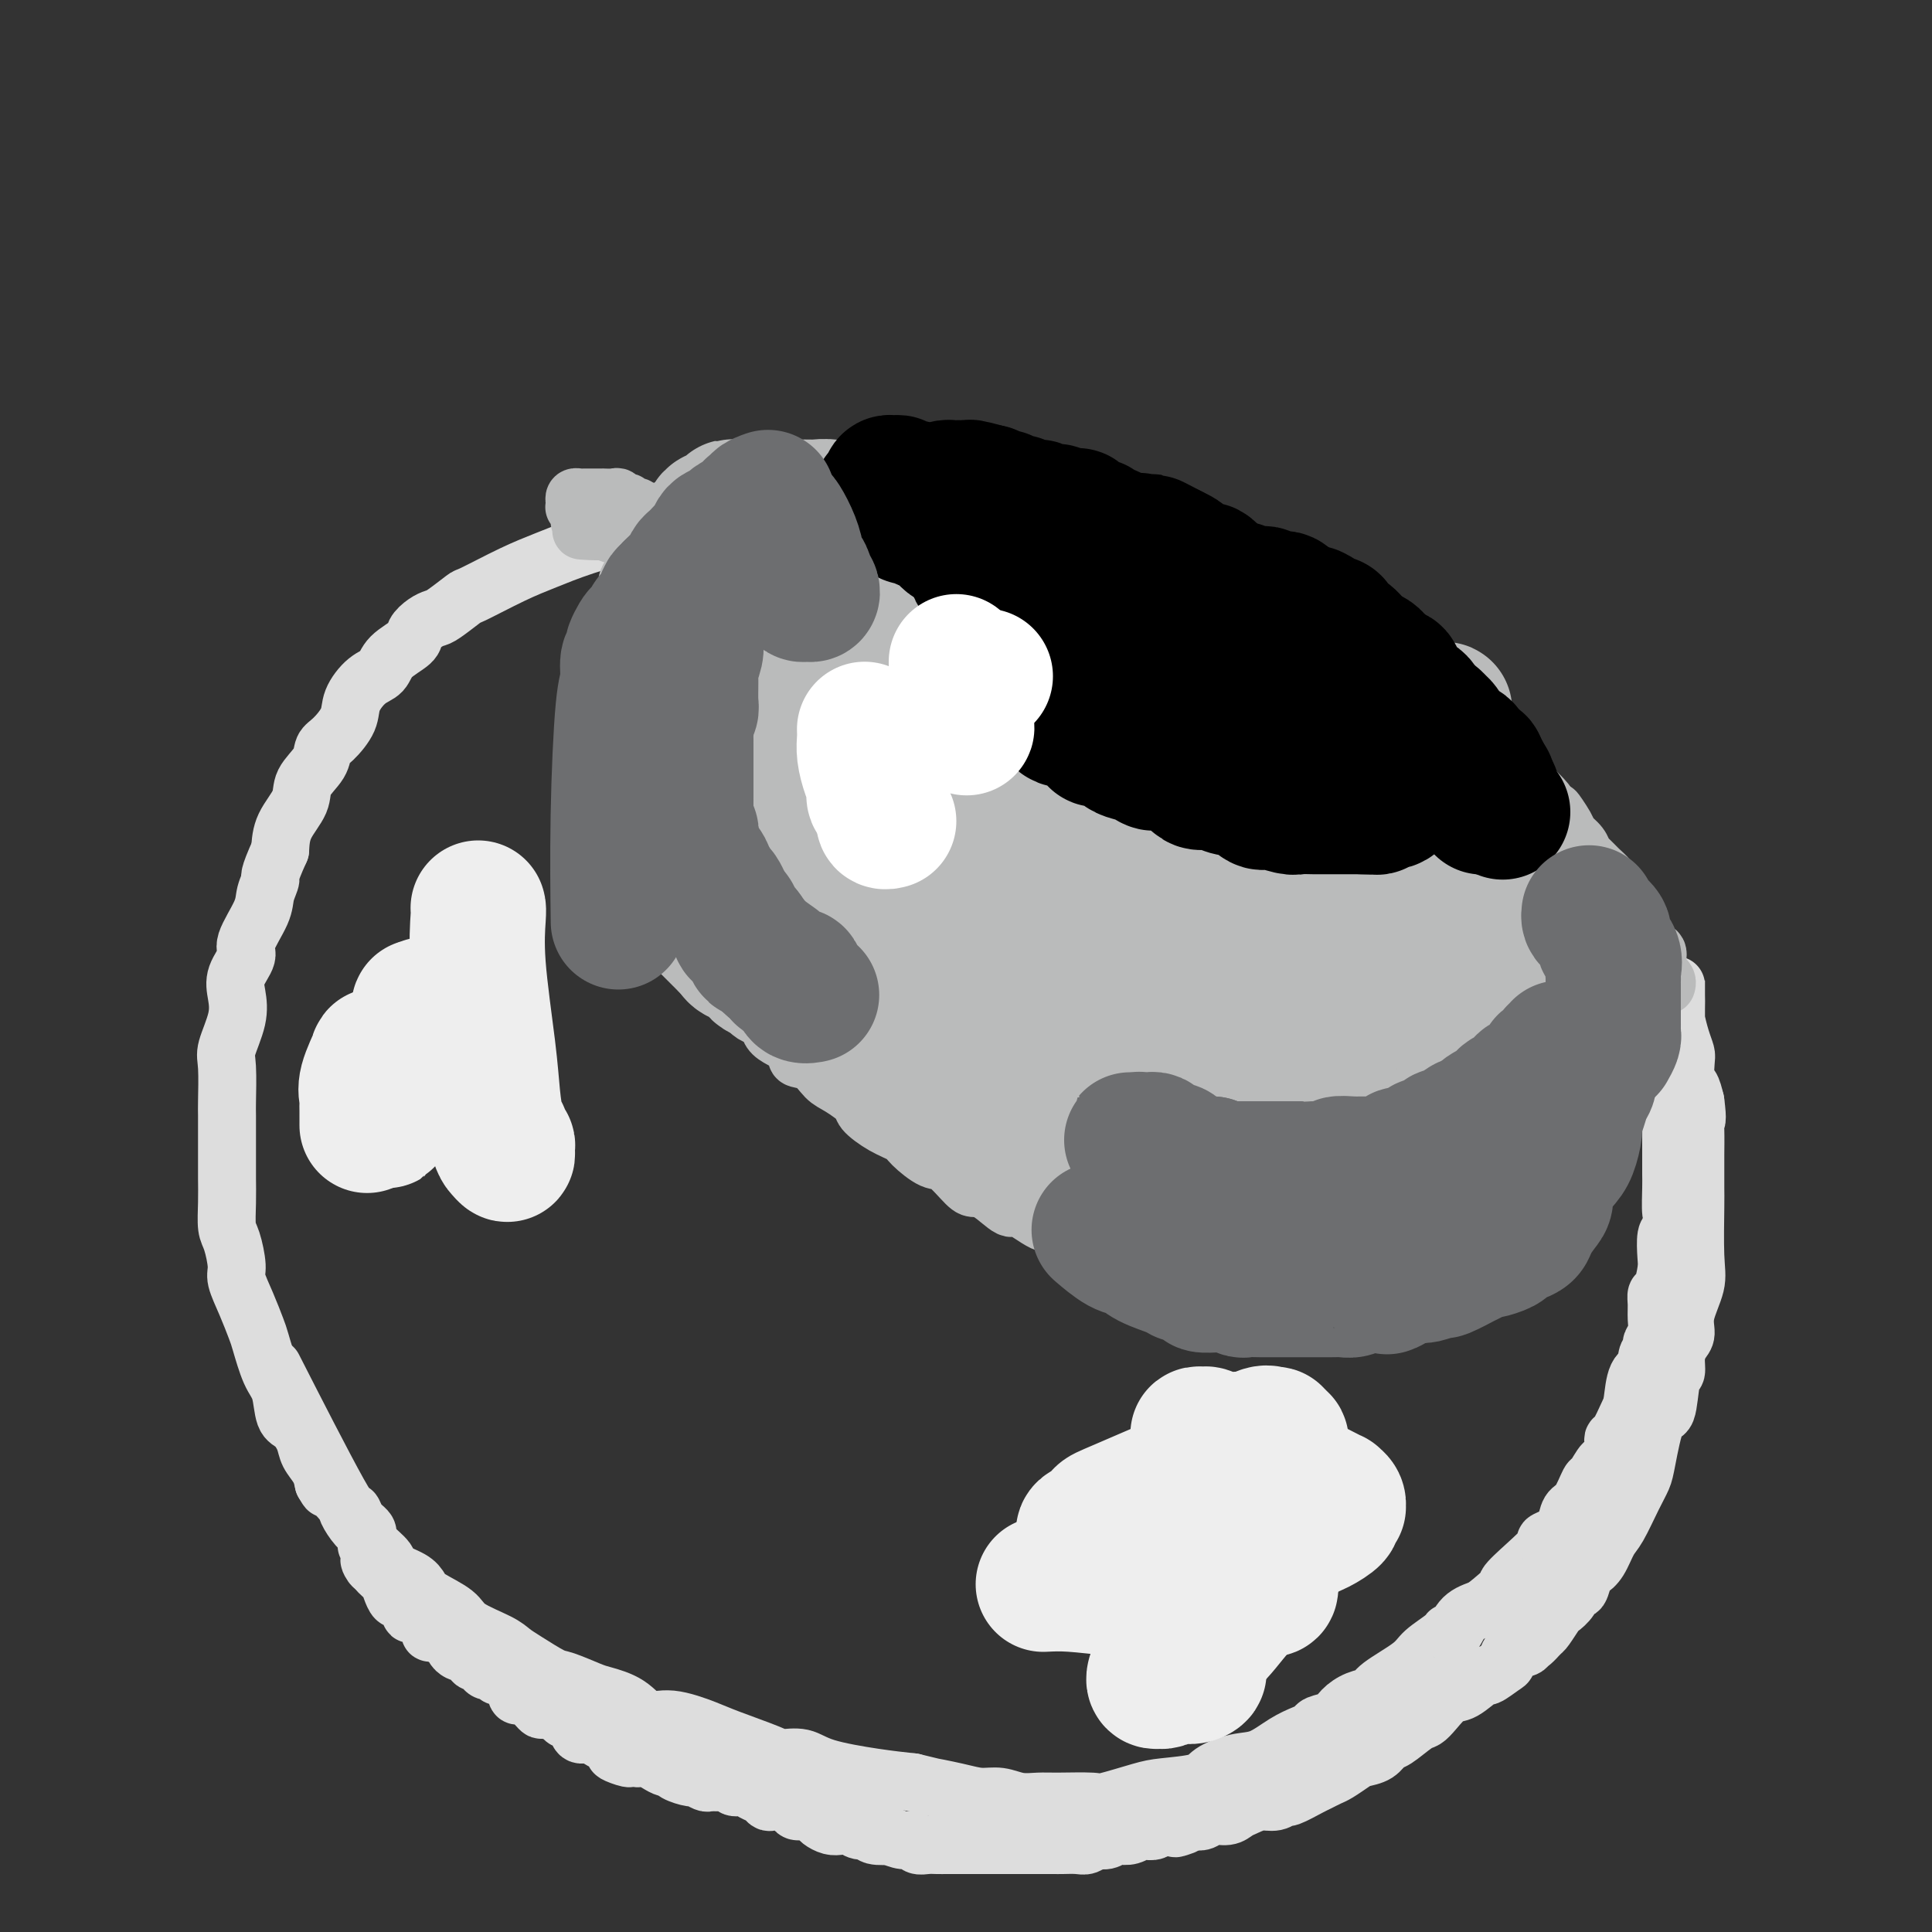 <svg viewBox='0 0 400 400' version='1.1' xmlns='http://www.w3.org/2000/svg' xmlns:xlink='http://www.w3.org/1999/xlink'><rect x="0" y="0" width="400" height="400" fill="#333333" stroke="none"/><g fill='none' stroke='#DDDDDD' stroke-width='12' stroke-linecap='round' stroke-linejoin='round'><path d='M138,109c-1.064,-0.042 -2.128,-0.085 -3,0c-0.872,0.085 -1.551,0.297 -4,1c-2.449,0.703 -6.667,1.898 -10,3c-3.333,1.102 -5.782,2.109 -8,3c-2.218,0.891 -4.204,1.664 -7,3c-2.796,1.336 -6.401,3.236 -8,4c-1.599,0.764 -1.192,0.393 -2,1c-0.808,0.607 -2.829,2.192 -4,3c-1.171,0.808 -1.490,0.838 -2,1c-0.510,0.162 -1.210,0.456 -2,1c-0.790,0.544 -1.670,1.337 -2,2c-0.330,0.663 -0.110,1.195 -1,2c-0.890,0.805 -2.891,1.884 -4,3c-1.109,1.116 -1.326,2.271 -2,3c-0.674,0.729 -1.806,1.034 -3,2c-1.194,0.966 -2.450,2.593 -3,4c-0.550,1.407 -0.393,2.596 -1,4c-0.607,1.404 -1.978,3.025 -3,4c-1.022,0.975 -1.696,1.306 -2,2c-0.304,0.694 -0.239,1.752 -1,3c-0.761,1.248 -2.348,2.685 -3,4c-0.652,1.315 -0.368,2.508 -1,4c-0.632,1.492 -2.181,3.283 -3,5c-0.819,1.717 -0.910,3.358 -1,5'/><path d='M58,176c-2.715,6.014 -2.004,5.549 -2,6c0.004,0.451 -0.700,1.817 -1,3c-0.300,1.183 -0.196,2.181 -1,4c-0.804,1.819 -2.515,4.459 -3,6c-0.485,1.541 0.255,1.985 0,3c-0.255,1.015 -1.504,2.602 -2,4c-0.496,1.398 -0.238,2.606 0,4c0.238,1.394 0.456,2.975 0,5c-0.456,2.025 -1.586,4.495 -2,6c-0.414,1.505 -0.111,2.045 0,4c0.111,1.955 0.030,5.326 0,7c-0.030,1.674 -0.008,1.650 0,3c0.008,1.350 0.001,4.074 0,6c-0.001,1.926 0.002,3.055 0,4c-0.002,0.945 -0.011,1.706 0,3c0.011,1.294 0.040,3.121 0,5c-0.040,1.879 -0.149,3.810 0,5c0.149,1.190 0.554,1.639 1,3c0.446,1.361 0.931,3.635 1,5c0.069,1.365 -0.277,1.822 0,3c0.277,1.178 1.177,3.079 2,5c0.823,1.921 1.568,3.863 2,5c0.432,1.137 0.552,1.469 1,3c0.448,1.531 1.223,4.262 2,6c0.777,1.738 1.555,2.485 2,4c0.445,1.515 0.557,3.798 1,5c0.443,1.202 1.218,1.322 2,2c0.782,0.678 1.570,1.914 2,3c0.430,1.086 0.500,2.023 1,3c0.500,0.977 1.428,1.993 2,3c0.572,1.007 0.786,2.003 1,3'/><path d='M67,307c1.292,2.232 0.521,0.811 1,1c0.479,0.189 2.206,1.989 3,3c0.794,1.011 0.655,1.233 1,2c0.345,0.767 1.175,2.078 2,3c0.825,0.922 1.646,1.454 2,2c0.354,0.546 0.241,1.105 1,2c0.759,0.895 2.388,2.126 3,3c0.612,0.874 0.206,1.392 1,2c0.794,0.608 2.789,1.306 4,2c1.211,0.694 1.637,1.383 2,2c0.363,0.617 0.663,1.163 2,2c1.337,0.837 3.710,1.966 5,3c1.290,1.034 1.497,1.972 3,3c1.503,1.028 4.300,2.144 6,3c1.700,0.856 2.301,1.452 3,2c0.699,0.548 1.497,1.050 3,2c1.503,0.950 3.711,2.350 5,3c1.289,0.650 1.660,0.550 3,1c1.340,0.450 3.650,1.450 5,2c1.350,0.550 1.740,0.651 3,1c1.260,0.349 3.389,0.946 5,2c1.611,1.054 2.705,2.566 4,3c1.295,0.434 2.792,-0.209 5,0c2.208,0.209 5.126,1.270 7,2c1.874,0.730 2.705,1.130 5,2c2.295,0.870 6.054,2.212 8,3c1.946,0.788 2.079,1.023 3,1c0.921,-0.023 2.628,-0.305 4,0c1.372,0.305 2.408,1.198 5,2c2.592,0.802 6.741,1.515 10,2c3.259,0.485 5.630,0.743 8,1'/><path d='M189,369c9.179,2.194 4.625,1.180 4,1c-0.625,-0.180 2.679,0.473 5,1c2.321,0.527 3.660,0.926 5,1c1.340,0.074 2.682,-0.177 4,0c1.318,0.177 2.614,0.781 4,1c1.386,0.219 2.864,0.052 4,0c1.136,-0.052 1.931,0.011 4,0c2.069,-0.011 5.412,-0.096 7,0c1.588,0.096 1.420,0.374 3,0c1.580,-0.374 4.908,-1.400 7,-2c2.092,-0.600 2.950,-0.775 5,-1c2.050,-0.225 5.293,-0.501 7,-1c1.707,-0.499 1.878,-1.223 3,-2c1.122,-0.777 3.194,-1.609 5,-2c1.806,-0.391 3.347,-0.343 5,-1c1.653,-0.657 3.420,-2.021 5,-3c1.580,-0.979 2.975,-1.575 4,-2c1.025,-0.425 1.681,-0.681 2,-1c0.319,-0.319 0.303,-0.701 1,-1c0.697,-0.299 2.108,-0.515 3,-1c0.892,-0.485 1.265,-1.239 2,-2c0.735,-0.761 1.833,-1.529 3,-2c1.167,-0.471 2.404,-0.644 3,-1c0.596,-0.356 0.551,-0.895 2,-2c1.449,-1.105 4.391,-2.777 6,-4c1.609,-1.223 1.886,-1.998 3,-3c1.114,-1.002 3.067,-2.233 4,-3c0.933,-0.767 0.848,-1.072 1,-1c0.152,0.072 0.541,0.519 1,0c0.459,-0.519 0.988,-2.006 2,-3c1.012,-0.994 2.506,-1.497 4,-2'/><path d='M307,333c5.752,-4.509 4.633,-4.283 5,-5c0.367,-0.717 2.221,-2.379 4,-4c1.779,-1.621 3.484,-3.201 4,-4c0.516,-0.799 -0.157,-0.816 0,-1c0.157,-0.184 1.145,-0.533 2,-1c0.855,-0.467 1.576,-1.050 2,-2c0.424,-0.950 0.551,-2.267 1,-3c0.449,-0.733 1.219,-0.884 2,-2c0.781,-1.116 1.572,-3.198 2,-4c0.428,-0.802 0.492,-0.324 1,-1c0.508,-0.676 1.459,-2.507 2,-3c0.541,-0.493 0.674,0.352 1,0c0.326,-0.352 0.847,-1.901 1,-3c0.153,-1.099 -0.063,-1.748 0,-2c0.063,-0.252 0.403,-0.108 1,-1c0.597,-0.892 1.451,-2.819 2,-4c0.549,-1.181 0.792,-1.616 1,-3c0.208,-1.384 0.380,-3.718 1,-5c0.620,-1.282 1.686,-1.511 2,-2c0.314,-0.489 -0.126,-1.236 0,-2c0.126,-0.764 0.819,-1.545 1,-2c0.181,-0.455 -0.148,-0.585 0,-1c0.148,-0.415 0.775,-1.117 1,-2c0.225,-0.883 0.050,-1.948 0,-3c-0.050,-1.052 0.025,-2.089 0,-3c-0.025,-0.911 -0.151,-1.694 0,-2c0.151,-0.306 0.579,-0.134 1,-1c0.421,-0.866 0.834,-2.768 1,-4c0.166,-1.232 0.083,-1.793 0,-3c-0.083,-1.207 -0.167,-3.059 0,-4c0.167,-0.941 0.583,-0.970 1,-1'/><path d='M346,255c0.464,-3.884 0.124,-3.096 0,-4c-0.124,-0.904 -0.033,-3.502 0,-5c0.033,-1.498 0.008,-1.898 0,-3c-0.008,-1.102 0.002,-2.906 0,-4c-0.002,-1.094 -0.015,-1.477 0,-3c0.015,-1.523 0.056,-4.188 0,-6c-0.056,-1.812 -0.211,-2.773 0,-4c0.211,-1.227 0.789,-2.720 1,-5c0.211,-2.280 0.057,-5.346 0,-7c-0.057,-1.654 -0.015,-1.896 0,-3c0.015,-1.104 0.004,-3.071 0,-4c-0.004,-0.929 -0.001,-0.820 0,-1c0.001,-0.180 0.000,-0.648 0,-1c-0.000,-0.352 -0.000,-0.587 0,-1c0.000,-0.413 -0.000,-1.003 0,-1c0.000,0.003 0.000,0.599 0,1c-0.000,0.401 -0.001,0.605 0,1c0.001,0.395 0.003,0.980 0,1c-0.003,0.020 -0.011,-0.524 0,0c0.011,0.524 0.042,2.116 0,3c-0.042,0.884 -0.156,1.061 0,2c0.156,0.939 0.581,2.642 1,4c0.419,1.358 0.833,2.372 1,3c0.167,0.628 0.086,0.869 0,2c-0.086,1.131 -0.177,3.151 0,4c0.177,0.849 0.622,0.528 1,1c0.378,0.472 0.689,1.736 1,3'/><path d='M351,228c0.619,4.575 0.166,4.014 0,4c-0.166,-0.014 -0.044,0.521 0,2c0.044,1.479 0.011,3.904 0,5c-0.011,1.096 -0.001,0.864 0,2c0.001,1.136 -0.007,3.640 0,5c0.007,1.360 0.031,1.576 0,4c-0.031,2.424 -0.116,7.058 0,10c0.116,2.942 0.433,4.194 0,6c-0.433,1.806 -1.618,4.165 -2,6c-0.382,1.835 0.038,3.144 0,4c-0.038,0.856 -0.534,1.257 -1,2c-0.466,0.743 -0.901,1.828 -1,3c-0.099,1.172 0.138,2.432 0,3c-0.138,0.568 -0.652,0.444 -1,2c-0.348,1.556 -0.529,4.791 -1,6c-0.471,1.209 -1.232,0.393 -2,2c-0.768,1.607 -1.543,5.636 -2,8c-0.457,2.364 -0.598,3.063 -1,4c-0.402,0.937 -1.067,2.111 -2,4c-0.933,1.889 -2.134,4.493 -3,6c-0.866,1.507 -1.398,1.918 -2,3c-0.602,1.082 -1.275,2.835 -2,4c-0.725,1.165 -1.503,1.743 -2,2c-0.497,0.257 -0.715,0.191 -1,1c-0.285,0.809 -0.639,2.491 -1,3c-0.361,0.509 -0.730,-0.154 -1,0c-0.270,0.154 -0.440,1.127 -1,2c-0.560,0.873 -1.511,1.646 -2,2c-0.489,0.354 -0.516,0.288 -1,1c-0.484,0.712 -1.424,2.204 -2,3c-0.576,0.796 -0.788,0.898 -1,1'/><path d='M319,338c-3.199,3.804 -3.198,2.313 -3,2c0.198,-0.313 0.592,0.551 0,1c-0.592,0.449 -2.169,0.481 -3,1c-0.831,0.519 -0.915,1.523 -1,2c-0.085,0.477 -0.171,0.427 -1,1c-0.829,0.573 -2.400,1.771 -3,2c-0.600,0.229 -0.230,-0.509 -1,0c-0.770,0.509 -2.679,2.267 -4,3c-1.321,0.733 -2.052,0.442 -3,1c-0.948,0.558 -2.113,1.966 -3,3c-0.887,1.034 -1.496,1.695 -2,2c-0.504,0.305 -0.901,0.253 -2,1c-1.099,0.747 -2.898,2.293 -4,3c-1.102,0.707 -1.506,0.574 -2,1c-0.494,0.426 -1.077,1.409 -2,2c-0.923,0.591 -2.187,0.789 -3,1c-0.813,0.211 -1.174,0.437 -2,1c-0.826,0.563 -2.117,1.465 -3,2c-0.883,0.535 -1.360,0.703 -2,1c-0.640,0.297 -1.445,0.725 -2,1c-0.555,0.275 -0.861,0.399 -2,1c-1.139,0.601 -3.110,1.681 -4,2c-0.890,0.319 -0.700,-0.122 -1,0c-0.300,0.122 -1.090,0.807 -2,1c-0.910,0.193 -1.938,-0.107 -3,0c-1.062,0.107 -2.157,0.621 -3,1c-0.843,0.379 -1.433,0.624 -2,1c-0.567,0.376 -1.111,0.884 -2,1c-0.889,0.116 -2.124,-0.161 -3,0c-0.876,0.161 -1.393,0.760 -2,1c-0.607,0.240 -1.303,0.120 -2,0'/><path d='M247,377c-6.257,2.388 -2.899,1.358 -2,1c0.899,-0.358 -0.661,-0.044 -2,0c-1.339,0.044 -2.455,-0.181 -3,0c-0.545,0.181 -0.517,0.767 -1,1c-0.483,0.233 -1.476,0.114 -2,0c-0.524,-0.114 -0.577,-0.223 -1,0c-0.423,0.223 -1.215,0.777 -2,1c-0.785,0.223 -1.561,0.116 -2,0c-0.439,-0.116 -0.539,-0.241 -1,0c-0.461,0.241 -1.282,0.849 -2,1c-0.718,0.151 -1.331,-0.156 -2,0c-0.669,0.156 -1.392,0.774 -2,1c-0.608,0.226 -1.101,0.061 -2,0c-0.899,-0.061 -2.203,-0.016 -3,0c-0.797,0.016 -1.087,0.004 -2,0c-0.913,-0.004 -2.451,-0.001 -3,0c-0.549,0.001 -0.111,0.000 -1,0c-0.889,-0.000 -3.107,-0.000 -4,0c-0.893,0.000 -0.461,0.000 -1,0c-0.539,-0.000 -2.049,-0.000 -3,0c-0.951,0.000 -1.343,-0.000 -2,0c-0.657,0.000 -1.580,0.000 -2,0c-0.420,-0.000 -0.339,-0.000 -1,0c-0.661,0.000 -2.065,0.001 -3,0c-0.935,-0.001 -1.402,-0.004 -2,0c-0.598,0.004 -1.328,0.016 -2,0c-0.672,-0.016 -1.285,-0.060 -2,0c-0.715,0.060 -1.532,0.222 -2,0c-0.468,-0.222 -0.588,-0.829 -1,-1c-0.412,-0.171 -1.118,0.094 -2,0c-0.882,-0.094 -1.941,-0.547 -3,-1'/><path d='M184,380c-6.148,-0.327 -2.017,-0.144 -1,0c1.017,0.144 -1.078,0.249 -2,0c-0.922,-0.249 -0.669,-0.850 -1,-1c-0.331,-0.150 -1.244,0.153 -2,0c-0.756,-0.153 -1.353,-0.762 -2,-1c-0.647,-0.238 -1.342,-0.106 -2,0c-0.658,0.106 -1.280,0.187 -2,0c-0.720,-0.187 -1.540,-0.641 -2,-1c-0.460,-0.359 -0.560,-0.622 -1,-1c-0.440,-0.378 -1.221,-0.872 -2,-1c-0.779,-0.128 -1.557,0.110 -2,0c-0.443,-0.110 -0.552,-0.568 -1,-1c-0.448,-0.432 -1.236,-0.836 -2,-1c-0.764,-0.164 -1.503,-0.086 -2,0c-0.497,0.086 -0.753,0.182 -1,0c-0.247,-0.182 -0.485,-0.641 -1,-1c-0.515,-0.359 -1.306,-0.618 -2,-1c-0.694,-0.382 -1.289,-0.887 -2,-1c-0.711,-0.113 -1.537,0.167 -2,0c-0.463,-0.167 -0.562,-0.781 -1,-1c-0.438,-0.219 -1.215,-0.044 -2,0c-0.785,0.044 -1.580,-0.043 -2,0c-0.420,0.043 -0.466,0.218 -1,0c-0.534,-0.218 -1.557,-0.828 -2,-1c-0.443,-0.172 -0.307,0.095 -1,0c-0.693,-0.095 -2.216,-0.551 -3,-1c-0.784,-0.449 -0.829,-0.891 -1,-1c-0.171,-0.109 -0.469,0.115 -1,0c-0.531,-0.115 -1.297,-0.569 -2,-1c-0.703,-0.431 -1.344,-0.837 -2,-1c-0.656,-0.163 -1.328,-0.081 -2,0'/><path d='M132,364c-8.402,-2.367 -3.406,-0.285 -2,0c1.406,0.285 -0.779,-1.228 -2,-2c-1.221,-0.772 -1.478,-0.802 -2,-1c-0.522,-0.198 -1.310,-0.564 -2,-1c-0.690,-0.436 -1.282,-0.943 -2,-1c-0.718,-0.057 -1.562,0.335 -2,0c-0.438,-0.335 -0.471,-1.396 -1,-2c-0.529,-0.604 -1.555,-0.752 -2,-1c-0.445,-0.248 -0.308,-0.596 -1,-1c-0.692,-0.404 -2.212,-0.865 -3,-1c-0.788,-0.135 -0.842,0.055 -1,0c-0.158,-0.055 -0.419,-0.357 -1,-1c-0.581,-0.643 -1.483,-1.629 -2,-2c-0.517,-0.371 -0.649,-0.128 -1,0c-0.351,0.128 -0.921,0.140 -1,0c-0.079,-0.140 0.335,-0.434 0,-1c-0.335,-0.566 -1.417,-1.405 -2,-2c-0.583,-0.595 -0.667,-0.947 -1,-1c-0.333,-0.053 -0.915,0.192 -1,0c-0.085,-0.192 0.328,-0.820 0,-1c-0.328,-0.180 -1.397,0.088 -2,0c-0.603,-0.088 -0.739,-0.531 -1,-1c-0.261,-0.469 -0.647,-0.962 -1,-1c-0.353,-0.038 -0.673,0.379 -1,0c-0.327,-0.379 -0.660,-1.555 -1,-2c-0.340,-0.445 -0.685,-0.161 -1,0c-0.315,0.161 -0.600,0.198 -1,0c-0.400,-0.198 -0.915,-0.630 -1,-1c-0.085,-0.370 0.262,-0.677 0,-1c-0.262,-0.323 -1.131,-0.661 -2,-1'/><path d='M92,339c-6.370,-4.089 -2.294,-1.813 -1,-1c1.294,0.813 -0.192,0.162 -1,0c-0.808,-0.162 -0.937,0.164 -1,0c-0.063,-0.164 -0.059,-0.818 0,-1c0.059,-0.182 0.175,0.109 0,0c-0.175,-0.109 -0.639,-0.618 -1,-1c-0.361,-0.382 -0.618,-0.636 -1,-1c-0.382,-0.364 -0.890,-0.836 -1,-1c-0.110,-0.164 0.178,-0.020 0,0c-0.178,0.020 -0.821,-0.084 -1,0c-0.179,0.084 0.106,0.356 0,0c-0.106,-0.356 -0.605,-1.341 -1,-2c-0.395,-0.659 -0.688,-0.992 -1,-1c-0.312,-0.008 -0.644,0.310 -1,0c-0.356,-0.310 -0.734,-1.248 -1,-2c-0.266,-0.752 -0.418,-1.318 -1,-2c-0.582,-0.682 -1.595,-1.481 -2,-2c-0.405,-0.519 -0.203,-0.760 0,-1'/><path d='M78,324c-2.388,-2.288 -1.358,-0.507 -1,0c0.358,0.507 0.043,-0.259 0,-1c-0.043,-0.741 0.184,-1.455 0,-2c-0.184,-0.545 -0.780,-0.919 -1,-1c-0.220,-0.081 -0.063,0.132 0,0c0.063,-0.132 0.032,-0.609 0,-1c-0.032,-0.391 -0.064,-0.694 0,-1c0.064,-0.306 0.223,-0.613 0,-1c-0.223,-0.387 -0.830,-0.852 -1,-1c-0.170,-0.148 0.096,0.023 0,0c-0.096,-0.023 -0.553,-0.238 -1,-1c-0.447,-0.762 -0.883,-2.070 -1,-2c-0.117,0.070 0.084,1.519 -3,-4c-3.084,-5.519 -9.453,-18.005 -12,-23c-2.547,-4.995 -1.274,-2.497 0,0'/></g>
<g fill='none' stroke='#BABBBB' stroke-width='12' stroke-linecap='round' stroke-linejoin='round'><path d='M141,106c0.054,0.342 0.108,0.684 0,1c-0.108,0.316 -0.379,0.604 -1,1c-0.621,0.396 -1.591,0.898 -2,1c-0.409,0.102 -0.256,-0.197 0,0c0.256,0.197 0.617,0.888 0,2c-0.617,1.112 -2.212,2.643 -3,3c-0.788,0.357 -0.771,-0.462 -1,0c-0.229,0.462 -0.706,2.204 -1,3c-0.294,0.796 -0.405,0.647 -1,1c-0.595,0.353 -1.675,1.208 -2,2c-0.325,0.792 0.105,1.521 0,2c-0.105,0.479 -0.744,0.708 -1,1c-0.256,0.292 -0.128,0.646 0,1'/><path d='M129,124c-2.117,2.900 -1.408,1.148 -1,1c0.408,-0.148 0.517,1.306 0,2c-0.517,0.694 -1.659,0.626 -2,1c-0.341,0.374 0.120,1.188 0,2c-0.120,0.812 -0.820,1.620 -1,2c-0.180,0.380 0.162,0.332 0,1c-0.162,0.668 -0.827,2.051 -1,3c-0.173,0.949 0.146,1.465 0,2c-0.146,0.535 -0.757,1.089 -1,2c-0.243,0.911 -0.118,2.179 0,3c0.118,0.821 0.228,1.197 0,2c-0.228,0.803 -0.793,2.034 -1,3c-0.207,0.966 -0.055,1.666 0,2c0.055,0.334 0.014,0.303 0,1c-0.014,0.697 -0.001,2.124 0,3c0.001,0.876 -0.011,1.201 0,2c0.011,0.799 0.045,2.072 0,3c-0.045,0.928 -0.171,1.511 0,2c0.171,0.489 0.638,0.883 1,2c0.362,1.117 0.621,2.956 1,4c0.379,1.044 0.880,1.292 1,2c0.120,0.708 -0.139,1.877 0,3c0.139,1.123 0.676,2.201 1,3c0.324,0.799 0.434,1.318 1,2c0.566,0.682 1.590,1.526 2,2c0.410,0.474 0.208,0.578 0,1c-0.208,0.422 -0.423,1.163 0,2c0.423,0.837 1.485,1.771 2,2c0.515,0.229 0.485,-0.246 1,0c0.515,0.246 1.576,1.213 2,2c0.424,0.787 0.212,1.393 0,2'/><path d='M134,188c2.198,4.919 1.692,2.718 2,2c0.308,-0.718 1.429,0.048 2,1c0.571,0.952 0.592,2.092 1,3c0.408,0.908 1.201,1.586 2,2c0.799,0.414 1.602,0.566 2,1c0.398,0.434 0.392,1.150 1,2c0.608,0.850 1.831,1.833 3,3c1.169,1.167 2.284,2.518 3,3c0.716,0.482 1.035,0.096 2,1c0.965,0.904 2.578,3.097 4,4c1.422,0.903 2.653,0.516 3,1c0.347,0.484 -0.189,1.838 1,3c1.189,1.162 4.101,2.130 5,3c0.899,0.870 -0.217,1.640 0,2c0.217,0.360 1.768,0.308 3,1c1.232,0.692 2.145,2.128 3,3c0.855,0.872 1.651,1.178 3,2c1.349,0.822 3.252,2.158 4,3c0.748,0.842 0.343,1.190 1,2c0.657,0.810 2.376,2.084 4,3c1.624,0.916 3.153,1.475 4,2c0.847,0.525 1.013,1.016 2,2c0.987,0.984 2.794,2.460 4,3c1.206,0.540 1.812,0.143 3,1c1.188,0.857 2.959,2.969 4,4c1.041,1.031 1.353,0.981 2,1c0.647,0.019 1.629,0.107 3,1c1.371,0.893 3.130,2.590 4,3c0.870,0.410 0.850,-0.466 2,0c1.150,0.466 3.472,2.276 5,3c1.528,0.724 2.264,0.362 3,0'/><path d='M219,253c6.271,3.503 3.948,2.262 4,2c0.052,-0.262 2.480,0.455 4,1c1.520,0.545 2.131,0.916 3,1c0.869,0.084 1.997,-0.121 3,0c1.003,0.121 1.883,0.567 3,1c1.117,0.433 2.471,0.852 3,1c0.529,0.148 0.232,0.026 1,0c0.768,-0.026 2.600,0.046 4,0c1.400,-0.046 2.366,-0.208 3,0c0.634,0.208 0.935,0.788 2,1c1.065,0.212 2.893,0.057 4,0c1.107,-0.057 1.493,-0.015 2,0c0.507,0.015 1.133,0.004 2,0c0.867,-0.004 1.973,-0.001 3,0c1.027,0.001 1.974,0.000 3,0c1.026,-0.000 2.131,-0.000 3,0c0.869,0.000 1.500,-0.000 2,0c0.500,0.000 0.867,0.001 2,0c1.133,-0.001 3.031,-0.004 4,0c0.969,0.004 1.007,0.015 2,0c0.993,-0.015 2.939,-0.056 4,0c1.061,0.056 1.236,0.208 2,0c0.764,-0.208 2.115,-0.778 3,-1c0.885,-0.222 1.302,-0.097 2,0c0.698,0.097 1.676,0.167 2,0c0.324,-0.167 -0.006,-0.570 1,-1c1.006,-0.430 3.350,-0.886 4,-1c0.650,-0.114 -0.393,0.114 0,0c0.393,-0.114 2.221,-0.569 3,-1c0.779,-0.431 0.508,-0.837 1,-1c0.492,-0.163 1.746,-0.081 3,0'/><path d='M301,255c3.460,-1.008 1.609,-1.029 1,-1c-0.609,0.029 0.024,0.109 1,0c0.976,-0.109 2.294,-0.406 3,-1c0.706,-0.594 0.801,-1.487 1,-2c0.199,-0.513 0.504,-0.648 1,-1c0.496,-0.352 1.184,-0.920 2,-1c0.816,-0.080 1.762,0.329 2,0c0.238,-0.329 -0.231,-1.396 0,-2c0.231,-0.604 1.161,-0.744 2,-1c0.839,-0.256 1.585,-0.628 2,-1c0.415,-0.372 0.497,-0.744 1,-1c0.503,-0.256 1.425,-0.396 2,-1c0.575,-0.604 0.803,-1.672 1,-2c0.197,-0.328 0.363,0.085 1,0c0.637,-0.085 1.747,-0.667 2,-1c0.253,-0.333 -0.350,-0.418 0,-1c0.350,-0.582 1.652,-1.662 2,-2c0.348,-0.338 -0.258,0.064 0,0c0.258,-0.064 1.380,-0.594 2,-1c0.620,-0.406 0.739,-0.686 1,-1c0.261,-0.314 0.665,-0.661 1,-1c0.335,-0.339 0.601,-0.668 1,-1c0.399,-0.332 0.930,-0.666 1,-1c0.070,-0.334 -0.322,-0.667 0,-1c0.322,-0.333 1.357,-0.667 2,-1c0.643,-0.333 0.893,-0.667 1,-1c0.107,-0.333 0.070,-0.667 0,-1c-0.070,-0.333 -0.173,-0.667 0,-1c0.173,-0.333 0.624,-0.667 1,-1c0.376,-0.333 0.679,-0.667 1,-1c0.321,-0.333 0.661,-0.667 1,-1'/><path d='M337,224c2.392,-2.654 1.372,-1.290 1,-1c-0.372,0.290 -0.096,-0.496 0,-1c0.096,-0.504 0.011,-0.728 0,-1c-0.011,-0.272 0.053,-0.594 0,-1c-0.053,-0.406 -0.224,-0.896 0,-1c0.224,-0.104 0.844,0.180 1,0c0.156,-0.180 -0.150,-0.822 0,-1c0.150,-0.178 0.757,0.110 1,0c0.243,-0.110 0.121,-0.617 0,-1c-0.121,-0.383 -0.243,-0.641 0,-1c0.243,-0.359 0.850,-0.817 1,-1c0.150,-0.183 -0.156,-0.090 0,0c0.156,0.090 0.774,0.178 1,0c0.226,-0.178 0.061,-0.621 0,-1c-0.061,-0.379 -0.016,-0.693 0,-1c0.016,-0.307 0.004,-0.607 0,-1c-0.004,-0.393 -0.001,-0.879 0,-1c0.001,-0.121 0.000,0.122 0,0c-0.000,-0.122 -0.000,-0.610 0,-1c0.000,-0.390 0.000,-0.682 0,-1c-0.000,-0.318 -0.000,-0.662 0,-1c0.000,-0.338 0.000,-0.669 0,-1'/><path d='M342,207c0.774,-2.870 0.208,-1.543 0,-1c-0.208,0.543 -0.060,0.304 0,0c0.060,-0.304 0.031,-0.674 0,-1c-0.031,-0.326 -0.065,-0.609 0,-1c0.065,-0.391 0.229,-0.890 0,-1c-0.229,-0.110 -0.850,0.168 -1,0c-0.150,-0.168 0.171,-0.781 0,-1c-0.171,-0.219 -0.834,-0.043 -1,0c-0.166,0.043 0.166,-0.048 0,0c-0.166,0.048 -0.829,0.233 -1,0c-0.171,-0.233 0.150,-0.885 0,-1c-0.150,-0.115 -0.771,0.305 -1,0c-0.229,-0.305 -0.065,-1.336 0,-2c0.065,-0.664 0.033,-0.963 0,-1c-0.033,-0.037 -0.065,0.187 0,0c0.065,-0.187 0.228,-0.785 0,-1c-0.228,-0.215 -0.849,-0.047 -1,0c-0.151,0.047 0.166,-0.029 0,0c-0.166,0.029 -0.814,0.162 -1,0c-0.186,-0.162 0.090,-0.618 0,-1c-0.090,-0.382 -0.545,-0.691 -1,-1'/><path d='M335,195c-1.312,-1.791 -1.091,-0.269 -1,0c0.091,0.269 0.053,-0.715 0,-1c-0.053,-0.285 -0.122,0.130 0,0c0.122,-0.130 0.436,-0.805 0,-1c-0.436,-0.195 -1.623,0.089 -2,0c-0.377,-0.089 0.057,-0.550 0,-1c-0.057,-0.450 -0.603,-0.890 -1,-1c-0.397,-0.110 -0.645,0.111 -1,0c-0.355,-0.111 -0.816,-0.555 -1,-1c-0.184,-0.445 -0.091,-0.893 0,-1c0.091,-0.107 0.178,0.126 0,0c-0.178,-0.126 -0.622,-0.612 -1,-1c-0.378,-0.388 -0.690,-0.679 -1,-1c-0.310,-0.321 -0.617,-0.674 -1,-1c-0.383,-0.326 -0.842,-0.626 -1,-1c-0.158,-0.374 -0.016,-0.821 0,-1c0.016,-0.179 -0.095,-0.089 0,0c0.095,0.089 0.394,0.177 0,0c-0.394,-0.177 -1.482,-0.621 -2,-1c-0.518,-0.379 -0.466,-0.694 -1,-1c-0.534,-0.306 -1.654,-0.603 -2,-1c-0.346,-0.397 0.080,-0.893 0,-1c-0.080,-0.107 -0.668,0.175 -1,0c-0.332,-0.175 -0.408,-0.807 -1,-1c-0.592,-0.193 -1.698,0.054 -2,0c-0.302,-0.054 0.201,-0.410 0,-1c-0.201,-0.590 -1.105,-1.416 -2,-2c-0.895,-0.584 -1.779,-0.926 -2,-1c-0.221,-0.074 0.223,0.122 0,0c-0.223,-0.122 -1.111,-0.561 -2,-1'/><path d='M310,174c-3.987,-3.428 -1.453,-1.499 -1,-1c0.453,0.499 -1.174,-0.430 -2,-1c-0.826,-0.570 -0.850,-0.779 -1,-1c-0.150,-0.221 -0.425,-0.455 -1,-1c-0.575,-0.545 -1.448,-1.403 -2,-2c-0.552,-0.597 -0.782,-0.934 -1,-1c-0.218,-0.066 -0.426,0.137 -1,0c-0.574,-0.137 -1.516,-0.615 -2,-1c-0.484,-0.385 -0.510,-0.677 -1,-1c-0.490,-0.323 -1.445,-0.678 -2,-1c-0.555,-0.322 -0.712,-0.611 -1,-1c-0.288,-0.389 -0.708,-0.878 -1,-1c-0.292,-0.122 -0.457,0.121 -1,0c-0.543,-0.121 -1.463,-0.607 -2,-1c-0.537,-0.393 -0.689,-0.693 -1,-1c-0.311,-0.307 -0.779,-0.621 -1,-1c-0.221,-0.379 -0.194,-0.822 -1,-1c-0.806,-0.178 -2.444,-0.090 -3,0c-0.556,0.090 -0.028,0.184 0,0c0.028,-0.184 -0.443,-0.645 -1,-1c-0.557,-0.355 -1.201,-0.603 -2,-1c-0.799,-0.397 -1.754,-0.942 -2,-1c-0.246,-0.058 0.215,0.370 0,0c-0.215,-0.370 -1.108,-1.538 -2,-2c-0.892,-0.462 -1.782,-0.218 -2,0c-0.218,0.218 0.237,0.409 0,0c-0.237,-0.409 -1.166,-1.419 -2,-2c-0.834,-0.581 -1.574,-0.733 -2,-1c-0.426,-0.267 -0.538,-0.649 -1,-1c-0.462,-0.351 -1.275,-0.672 -2,-1c-0.725,-0.328 -1.363,-0.664 -2,-1'/><path d='M267,147c-7.005,-4.654 -3.017,-2.790 -2,-2c1.017,0.790 -0.935,0.507 -2,0c-1.065,-0.507 -1.242,-1.239 -2,-2c-0.758,-0.761 -2.097,-1.551 -3,-2c-0.903,-0.449 -1.372,-0.558 -2,-1c-0.628,-0.442 -1.417,-1.216 -2,-2c-0.583,-0.784 -0.960,-1.576 -2,-2c-1.040,-0.424 -2.742,-0.480 -4,-1c-1.258,-0.520 -2.070,-1.505 -3,-2c-0.930,-0.495 -1.977,-0.499 -3,-1c-1.023,-0.501 -2.023,-1.500 -3,-2c-0.977,-0.500 -1.932,-0.501 -3,-1c-1.068,-0.499 -2.248,-1.496 -3,-2c-0.752,-0.504 -1.075,-0.516 -2,-1c-0.925,-0.484 -2.451,-1.440 -4,-2c-1.549,-0.560 -3.119,-0.722 -4,-1c-0.881,-0.278 -1.071,-0.671 -2,-1c-0.929,-0.329 -2.597,-0.595 -4,-1c-1.403,-0.405 -2.540,-0.948 -3,-1c-0.460,-0.052 -0.244,0.389 -1,0c-0.756,-0.389 -2.486,-1.606 -4,-2c-1.514,-0.394 -2.814,0.035 -4,0c-1.186,-0.035 -2.259,-0.535 -3,-1c-0.741,-0.465 -1.150,-0.894 -2,-1c-0.850,-0.106 -2.142,0.111 -3,0c-0.858,-0.111 -1.284,-0.552 -2,-1c-0.716,-0.448 -1.722,-0.905 -3,-1c-1.278,-0.095 -2.827,0.170 -4,0c-1.173,-0.170 -1.970,-0.777 -3,-1c-1.030,-0.223 -2.294,-0.064 -3,0c-0.706,0.064 -0.853,0.032 -1,0'/><path d='M181,113c-7.641,-1.697 -3.743,-0.441 -3,0c0.743,0.441 -1.669,0.066 -3,0c-1.331,-0.066 -1.579,0.179 -2,0c-0.421,-0.179 -1.014,-0.780 -2,-1c-0.986,-0.220 -2.366,-0.059 -3,0c-0.634,0.059 -0.524,0.016 -1,0c-0.476,-0.016 -1.540,-0.004 -2,0c-0.460,0.004 -0.316,0.001 -1,0c-0.684,-0.001 -2.196,-0.000 -3,0c-0.804,0.000 -0.901,0.000 -1,0c-0.099,-0.000 -0.199,-0.000 -1,0c-0.801,0.000 -2.303,0.000 -3,0c-0.697,-0.000 -0.590,-0.000 -1,0c-0.410,0.000 -1.338,0.000 -2,0c-0.662,-0.000 -1.059,-0.000 -1,0c0.059,0.000 0.573,0.000 0,0c-0.573,-0.000 -2.233,-0.000 -3,0c-0.767,0.000 -0.642,0.000 -1,0c-0.358,-0.000 -1.198,-0.000 -2,0c-0.802,0.000 -1.567,0.000 -2,0c-0.433,-0.000 -0.535,-0.000 -1,0c-0.465,0.000 -1.294,0.000 -2,0c-0.706,-0.000 -1.288,-0.000 -2,0c-0.712,0.000 -1.556,0.001 -2,0c-0.444,-0.001 -0.490,-0.004 -1,0c-0.510,0.004 -1.483,0.016 -2,0c-0.517,-0.016 -0.578,-0.060 -1,0c-0.422,0.060 -1.206,0.222 -2,0c-0.794,-0.222 -1.598,-0.829 -2,-1c-0.402,-0.171 -0.400,0.094 -1,0c-0.600,-0.094 -1.800,-0.547 -3,-1'/><path d='M125,110c-8.802,-0.412 -2.807,0.057 -1,0c1.807,-0.057 -0.574,-0.642 -2,-1c-1.426,-0.358 -1.899,-0.491 -2,-1c-0.101,-0.509 0.168,-1.394 0,-2c-0.168,-0.606 -0.774,-0.933 -1,-1c-0.226,-0.067 -0.071,0.126 0,0c0.071,-0.126 0.060,-0.570 0,-1c-0.060,-0.430 -0.167,-0.847 0,-1c0.167,-0.153 0.609,-0.041 1,0c0.391,0.041 0.730,0.011 1,0c0.270,-0.011 0.471,-0.003 1,0c0.529,0.003 1.384,-0.000 2,0c0.616,0.000 0.991,0.004 1,0c0.009,-0.004 -0.347,-0.016 0,0c0.347,0.016 1.399,0.061 2,0c0.601,-0.061 0.752,-0.226 1,0c0.248,0.226 0.592,0.844 1,1c0.408,0.156 0.879,-0.151 1,0c0.121,0.151 -0.108,0.758 0,1c0.108,0.242 0.555,0.117 1,0c0.445,-0.117 0.890,-0.228 1,0c0.110,0.228 -0.115,0.793 0,1c0.115,0.207 0.569,0.056 1,0c0.431,-0.056 0.837,-0.016 1,0c0.163,0.016 0.081,0.008 0,0'/><path d='M134,106c2.498,0.464 1.243,0.125 1,0c-0.243,-0.125 0.526,-0.037 1,0c0.474,0.037 0.652,0.024 1,0c0.348,-0.024 0.867,-0.059 1,0c0.133,0.059 -0.120,0.212 0,0c0.120,-0.212 0.614,-0.788 1,-1c0.386,-0.212 0.665,-0.061 1,0c0.335,0.061 0.725,0.030 1,0c0.275,-0.030 0.436,-0.060 1,0c0.564,0.060 1.531,0.208 2,0c0.469,-0.208 0.439,-0.774 1,-1c0.561,-0.226 1.713,-0.112 2,0c0.287,0.112 -0.293,0.222 0,0c0.293,-0.222 1.457,-0.776 2,-1c0.543,-0.224 0.463,-0.116 1,0c0.537,0.116 1.690,0.241 2,0c0.310,-0.241 -0.225,-0.849 0,-1c0.225,-0.151 1.208,0.156 2,0c0.792,-0.156 1.394,-0.774 2,-1c0.606,-0.226 1.218,-0.061 2,0c0.782,0.061 1.736,0.016 2,0c0.264,-0.016 -0.162,-0.004 0,0c0.162,0.004 0.912,0.001 2,0c1.088,-0.001 2.515,-0.000 3,0c0.485,0.000 0.027,0.000 0,0c-0.027,-0.000 0.377,-0.000 1,0c0.623,0.000 1.464,0.000 2,0c0.536,-0.000 0.768,-0.000 1,0'/><path d='M169,101c5.553,-0.774 1.935,-0.207 1,0c-0.935,0.207 0.814,0.056 2,0c1.186,-0.056 1.808,-0.015 2,0c0.192,0.015 -0.047,0.004 0,0c0.047,-0.004 0.379,-0.001 1,0c0.621,0.001 1.533,0.000 2,0c0.467,-0.000 0.491,0.000 1,0c0.509,-0.000 1.502,-0.001 2,0c0.498,0.001 0.502,0.004 1,0c0.498,-0.004 1.492,-0.015 2,0c0.508,0.015 0.530,0.056 1,0c0.470,-0.056 1.388,-0.208 2,0c0.612,0.208 0.917,0.778 1,1c0.083,0.222 -0.056,0.098 1,0c1.056,-0.098 3.305,-0.170 4,0c0.695,0.170 -0.166,0.580 0,1c0.166,0.420 1.358,0.848 2,1c0.642,0.152 0.736,0.027 1,0c0.264,-0.027 0.700,0.045 1,0c0.300,-0.045 0.464,-0.208 1,0c0.536,0.208 1.444,0.788 2,1c0.556,0.212 0.760,0.057 1,0c0.240,-0.057 0.514,-0.016 1,0c0.486,0.016 1.182,0.007 2,0c0.818,-0.007 1.758,-0.012 2,0c0.242,0.012 -0.214,0.042 0,0c0.214,-0.042 1.099,-0.156 2,0c0.901,0.156 1.820,0.580 2,1c0.180,0.420 -0.377,0.834 0,1c0.377,0.166 1.689,0.083 3,0'/><path d='M212,107c7.131,0.867 3.457,0.035 2,0c-1.457,-0.035 -0.699,0.726 0,1c0.699,0.274 1.339,0.059 2,0c0.661,-0.059 1.342,0.037 2,0c0.658,-0.037 1.292,-0.207 2,0c0.708,0.207 1.489,0.792 2,1c0.511,0.208 0.751,0.041 1,0c0.249,-0.041 0.508,0.045 1,0c0.492,-0.045 1.217,-0.222 2,0c0.783,0.222 1.623,0.843 2,1c0.377,0.157 0.289,-0.150 1,0c0.711,0.150 2.220,0.756 3,1c0.780,0.244 0.832,0.125 1,0c0.168,-0.125 0.454,-0.258 1,0c0.546,0.258 1.352,0.905 2,1c0.648,0.095 1.136,-0.364 2,0c0.864,0.364 2.103,1.551 3,2c0.897,0.449 1.453,0.162 2,0c0.547,-0.162 1.087,-0.197 2,0c0.913,0.197 2.201,0.626 3,1c0.799,0.374 1.108,0.693 2,1c0.892,0.307 2.365,0.603 3,1c0.635,0.397 0.431,0.894 1,1c0.569,0.106 1.910,-0.179 3,0c1.090,0.179 1.930,0.821 3,1c1.070,0.179 2.370,-0.106 3,0c0.630,0.106 0.589,0.603 1,1c0.411,0.397 1.275,0.694 2,1c0.725,0.306 1.311,0.621 2,1c0.689,0.379 1.483,0.823 2,1c0.517,0.177 0.759,0.089 1,0'/><path d='M271,123c9.469,2.598 3.640,1.092 2,1c-1.640,-0.092 0.908,1.231 2,2c1.092,0.769 0.729,0.985 1,1c0.271,0.015 1.175,-0.169 2,0c0.825,0.169 1.569,0.693 2,1c0.431,0.307 0.548,0.397 1,1c0.452,0.603 1.238,1.720 2,2c0.762,0.280 1.499,-0.277 2,0c0.501,0.277 0.767,1.387 1,2c0.233,0.613 0.432,0.728 1,1c0.568,0.272 1.504,0.702 2,1c0.496,0.298 0.552,0.464 1,1c0.448,0.536 1.289,1.442 2,2c0.711,0.558 1.293,0.769 2,1c0.707,0.231 1.541,0.481 2,1c0.459,0.519 0.545,1.308 1,2c0.455,0.692 1.279,1.288 2,2c0.721,0.712 1.341,1.539 2,2c0.659,0.461 1.359,0.556 2,1c0.641,0.444 1.222,1.236 2,2c0.778,0.764 1.753,1.499 2,2c0.247,0.501 -0.233,0.767 0,1c0.233,0.233 1.179,0.432 2,1c0.821,0.568 1.516,1.504 2,2c0.484,0.496 0.757,0.551 1,1c0.243,0.449 0.454,1.294 1,2c0.546,0.706 1.425,1.275 2,2c0.575,0.725 0.845,1.607 1,2c0.155,0.393 0.196,0.298 1,1c0.804,0.702 2.373,2.201 3,3c0.627,0.799 0.314,0.900 0,1'/><path d='M320,167c4.053,4.247 2.185,1.366 2,1c-0.185,-0.366 1.312,1.785 2,3c0.688,1.215 0.568,1.494 1,2c0.432,0.506 1.415,1.238 2,2c0.585,0.762 0.773,1.555 1,2c0.227,0.445 0.495,0.542 1,1c0.505,0.458 1.249,1.278 2,2c0.751,0.722 1.510,1.345 2,2c0.490,0.655 0.710,1.340 1,2c0.290,0.660 0.651,1.294 1,2c0.349,0.706 0.685,1.483 1,2c0.315,0.517 0.609,0.772 1,1c0.391,0.228 0.880,0.428 1,1c0.120,0.572 -0.127,1.517 0,2c0.127,0.483 0.630,0.506 1,1c0.370,0.494 0.607,1.460 1,2c0.393,0.540 0.943,0.656 1,1c0.057,0.344 -0.378,0.918 0,1c0.378,0.082 1.569,-0.328 2,0c0.431,0.328 0.100,1.394 0,2c-0.100,0.606 0.029,0.754 0,1c-0.029,0.246 -0.218,0.592 0,1c0.218,0.408 0.843,0.880 1,1c0.157,0.120 -0.154,-0.112 0,0c0.154,0.112 0.772,0.569 1,1c0.228,0.431 0.065,0.838 0,1c-0.065,0.162 -0.033,0.081 0,0'/></g>
<g fill='none' stroke='#BABBBB' stroke-width='28' stroke-linecap='round' stroke-linejoin='round'><path d='M302,176c0.049,0.481 0.098,0.963 -1,-1c-1.098,-1.963 -3.344,-6.370 -5,-9c-1.656,-2.630 -2.721,-3.485 -4,-5c-1.279,-1.515 -2.771,-3.692 -4,-5c-1.229,-1.308 -2.195,-1.747 -4,-3c-1.805,-1.253 -4.448,-3.319 -6,-4c-1.552,-0.681 -2.014,0.024 -3,0c-0.986,-0.024 -2.496,-0.776 -3,-1c-0.504,-0.224 -0.001,0.079 0,0c0.001,-0.079 -0.499,-0.539 -1,-1'/><path d='M271,147c-2.822,-1.579 -1.377,-1.028 -1,-1c0.377,0.028 -0.314,-0.468 -1,-1c-0.686,-0.532 -1.368,-1.102 -2,-2c-0.632,-0.898 -1.216,-2.126 -2,-3c-0.784,-0.874 -1.768,-1.395 -2,-2c-0.232,-0.605 0.289,-1.294 0,-2c-0.289,-0.706 -1.387,-1.428 -2,-2c-0.613,-0.572 -0.742,-0.994 -1,-1c-0.258,-0.006 -0.646,0.406 -1,0c-0.354,-0.406 -0.673,-1.628 -1,-2c-0.327,-0.372 -0.661,0.107 -1,0c-0.339,-0.107 -0.681,-0.798 -1,-1c-0.319,-0.202 -0.614,0.086 -1,0c-0.386,-0.086 -0.863,-0.545 -1,-1c-0.137,-0.455 0.065,-0.907 0,-1c-0.065,-0.093 -0.399,0.171 -1,0c-0.601,-0.171 -1.469,-0.778 -2,-1c-0.531,-0.222 -0.725,-0.058 -1,0c-0.275,0.058 -0.633,0.012 -1,0c-0.367,-0.012 -0.745,0.012 -1,0c-0.255,-0.012 -0.387,-0.060 -1,0c-0.613,0.060 -1.708,0.227 -2,0c-0.292,-0.227 0.218,-0.850 0,-1c-0.218,-0.150 -1.163,0.171 -2,0c-0.837,-0.171 -1.566,-0.834 -2,-1c-0.434,-0.166 -0.571,0.167 -1,0c-0.429,-0.167 -1.148,-0.832 -2,-1c-0.852,-0.168 -1.837,0.161 -2,0c-0.163,-0.161 0.494,-0.813 0,-1c-0.494,-0.187 -2.141,0.089 -3,0c-0.859,-0.089 -0.929,-0.545 -1,-1'/><path d='M232,122c-4.568,-1.576 -2.987,-1.015 -3,-1c-0.013,0.015 -1.621,-0.517 -2,-1c-0.379,-0.483 0.472,-0.918 0,-1c-0.472,-0.082 -2.267,0.189 -3,0c-0.733,-0.189 -0.403,-0.838 -1,-1c-0.597,-0.162 -2.122,0.163 -3,0c-0.878,-0.163 -1.110,-0.813 -2,-1c-0.890,-0.187 -2.440,0.089 -3,0c-0.560,-0.089 -0.131,-0.545 -1,-1c-0.869,-0.455 -3.037,-0.911 -4,-1c-0.963,-0.089 -0.721,0.189 -1,0c-0.279,-0.189 -1.079,-0.843 -2,-1c-0.921,-0.157 -1.964,0.184 -3,0c-1.036,-0.184 -2.066,-0.894 -3,-1c-0.934,-0.106 -1.774,0.390 -3,0c-1.226,-0.390 -2.839,-1.668 -4,-2c-1.161,-0.332 -1.872,0.280 -3,0c-1.128,-0.280 -2.675,-1.452 -4,-2c-1.325,-0.548 -2.429,-0.473 -4,-1c-1.571,-0.527 -3.610,-1.658 -5,-2c-1.390,-0.342 -2.132,0.105 -3,0c-0.868,-0.105 -1.861,-0.760 -3,-1c-1.139,-0.240 -2.423,-0.064 -3,0c-0.577,0.064 -0.448,0.017 -1,0c-0.552,-0.017 -1.787,-0.005 -3,0c-1.213,0.005 -2.404,0.001 -3,0c-0.596,-0.001 -0.596,-0.000 -1,0c-0.404,0.000 -1.211,0.000 -2,0c-0.789,-0.000 -1.558,-0.000 -2,0c-0.442,0.000 -0.555,0.000 -1,0c-0.445,-0.000 -1.223,-0.000 -2,0'/><path d='M154,105c-4.195,-0.143 -2.682,-0.001 -2,0c0.682,0.001 0.533,-0.141 0,0c-0.533,0.141 -1.449,0.563 -2,1c-0.551,0.437 -0.735,0.887 -1,1c-0.265,0.113 -0.611,-0.111 -1,0c-0.389,0.111 -0.821,0.556 -1,1c-0.179,0.444 -0.105,0.888 0,1c0.105,0.112 0.239,-0.107 0,0c-0.239,0.107 -0.853,0.540 -1,1c-0.147,0.460 0.172,0.945 0,1c-0.172,0.055 -0.834,-0.322 -1,0c-0.166,0.322 0.166,1.343 0,2c-0.166,0.657 -0.829,0.951 -1,1c-0.171,0.049 0.150,-0.145 0,0c-0.150,0.145 -0.773,0.631 -1,1c-0.227,0.369 -0.060,0.621 0,1c0.060,0.379 0.012,0.884 0,1c-0.012,0.116 0.011,-0.158 0,0c-0.011,0.158 -0.056,0.749 0,1c0.056,0.251 0.212,0.161 0,0c-0.212,-0.161 -0.793,-0.393 -1,0c-0.207,0.393 -0.040,1.410 0,2c0.040,0.590 -0.045,0.753 0,1c0.045,0.247 0.222,0.577 0,1c-0.222,0.423 -0.843,0.939 -1,1c-0.157,0.061 0.151,-0.332 0,0c-0.151,0.332 -0.762,1.388 -1,2c-0.238,0.612 -0.102,0.780 0,1c0.102,0.220 0.172,0.491 0,1c-0.172,0.509 -0.586,1.254 -1,2'/><path d='M139,129c-1.177,3.425 -0.119,1.488 0,1c0.119,-0.488 -0.700,0.474 -1,1c-0.300,0.526 -0.079,0.616 0,1c0.079,0.384 0.017,1.062 0,2c-0.017,0.938 0.009,2.137 0,3c-0.009,0.863 -0.055,1.391 0,2c0.055,0.609 0.211,1.298 0,2c-0.211,0.702 -0.789,1.418 -1,2c-0.211,0.582 -0.057,1.029 0,2c0.057,0.971 0.015,2.467 0,3c-0.015,0.533 -0.004,0.105 0,1c0.004,0.895 0.001,3.113 0,4c-0.001,0.887 -0.000,0.443 0,1c0.000,0.557 -0.001,2.116 0,3c0.001,0.884 0.003,1.092 0,2c-0.003,0.908 -0.012,2.515 0,4c0.012,1.485 0.045,2.847 0,4c-0.045,1.153 -0.167,2.095 0,3c0.167,0.905 0.623,1.771 1,3c0.377,1.229 0.675,2.820 1,4c0.325,1.180 0.679,1.950 1,3c0.321,1.050 0.611,2.379 1,3c0.389,0.621 0.878,0.534 1,1c0.122,0.466 -0.123,1.486 0,2c0.123,0.514 0.614,0.523 1,1c0.386,0.477 0.666,1.422 1,2c0.334,0.578 0.722,0.787 1,1c0.278,0.213 0.446,0.428 1,1c0.554,0.572 1.495,1.500 2,2c0.505,0.500 0.573,0.571 1,1c0.427,0.429 1.214,1.214 2,2'/><path d='M151,196c1.606,1.722 1.120,1.025 1,1c-0.120,-0.025 0.125,0.620 1,1c0.875,0.380 2.379,0.496 3,1c0.621,0.504 0.360,1.396 1,2c0.640,0.604 2.183,0.921 3,1c0.817,0.079 0.909,-0.081 1,0c0.091,0.081 0.180,0.403 1,1c0.820,0.597 2.369,1.468 3,2c0.631,0.532 0.343,0.726 1,1c0.657,0.274 2.257,0.630 3,1c0.743,0.370 0.628,0.755 1,1c0.372,0.245 1.230,0.351 2,1c0.770,0.649 1.452,1.840 2,2c0.548,0.160 0.961,-0.711 2,0c1.039,0.711 2.705,3.006 4,4c1.295,0.994 2.220,0.689 3,1c0.780,0.311 1.417,1.238 3,2c1.583,0.762 4.113,1.357 5,2c0.887,0.643 0.131,1.332 1,2c0.869,0.668 3.361,1.315 5,2c1.639,0.685 2.423,1.408 3,2c0.577,0.592 0.946,1.052 2,2c1.054,0.948 2.794,2.386 4,3c1.206,0.614 1.880,0.406 3,1c1.120,0.594 2.687,1.990 4,3c1.313,1.010 2.372,1.636 3,2c0.628,0.364 0.826,0.468 2,1c1.174,0.532 3.325,1.493 5,2c1.675,0.507 2.874,0.560 4,1c1.126,0.440 2.179,1.269 3,2c0.821,0.731 1.411,1.366 2,2'/><path d='M232,245c13.199,7.816 5.695,2.854 3,1c-2.695,-1.854 -0.582,-0.602 1,0c1.582,0.602 2.633,0.554 4,1c1.367,0.446 3.051,1.386 4,2c0.949,0.614 1.163,0.900 2,1c0.837,0.100 2.297,0.013 3,0c0.703,-0.013 0.650,0.049 1,0c0.350,-0.049 1.104,-0.209 2,0c0.896,0.209 1.934,0.788 3,1c1.066,0.212 2.162,0.057 3,0c0.838,-0.057 1.419,-0.014 2,0c0.581,0.014 1.160,0.001 2,0c0.840,-0.001 1.939,0.010 3,0c1.061,-0.010 2.083,-0.040 3,0c0.917,0.040 1.730,0.151 3,0c1.270,-0.151 2.996,-0.565 4,-1c1.004,-0.435 1.285,-0.891 2,-1c0.715,-0.109 1.865,0.130 3,0c1.135,-0.130 2.257,-0.628 3,-1c0.743,-0.372 1.108,-0.620 2,-1c0.892,-0.380 2.312,-0.894 3,-1c0.688,-0.106 0.644,0.197 1,0c0.356,-0.197 1.110,-0.893 2,-1c0.890,-0.107 1.915,0.373 3,0c1.085,-0.373 2.231,-1.601 3,-2c0.769,-0.399 1.160,0.031 2,0c0.840,-0.031 2.128,-0.522 3,-1c0.872,-0.478 1.326,-0.943 2,-1c0.674,-0.057 1.566,0.292 2,0c0.434,-0.292 0.410,-1.226 1,-2c0.590,-0.774 1.795,-1.387 3,-2'/><path d='M310,237c6.167,-2.122 2.085,-0.428 1,0c-1.085,0.428 0.826,-0.410 2,-1c1.174,-0.590 1.611,-0.933 2,-1c0.389,-0.067 0.729,0.142 1,0c0.271,-0.142 0.471,-0.633 1,-1c0.529,-0.367 1.385,-0.609 2,-1c0.615,-0.391 0.987,-0.932 1,-1c0.013,-0.068 -0.334,0.335 0,0c0.334,-0.335 1.347,-1.408 2,-2c0.653,-0.592 0.944,-0.701 1,-1c0.056,-0.299 -0.125,-0.787 0,-1c0.125,-0.213 0.556,-0.151 1,0c0.444,0.151 0.903,0.391 1,0c0.097,-0.391 -0.167,-1.414 0,-2c0.167,-0.586 0.767,-0.735 1,-1c0.233,-0.265 0.101,-0.647 0,-1c-0.101,-0.353 -0.171,-0.676 0,-1c0.171,-0.324 0.582,-0.650 1,-2c0.418,-1.350 0.844,-3.723 1,-5c0.156,-1.277 0.042,-1.459 0,-2c-0.042,-0.541 -0.010,-1.440 0,-2c0.010,-0.560 -0.000,-0.780 0,-1c0.000,-0.220 0.011,-0.441 0,-1c-0.011,-0.559 -0.045,-1.455 0,-2c0.045,-0.545 0.170,-0.737 0,-1c-0.170,-0.263 -0.633,-0.595 -1,-1c-0.367,-0.405 -0.637,-0.882 -1,-1c-0.363,-0.118 -0.819,0.123 -1,0c-0.181,-0.123 -0.087,-0.610 0,-1c0.087,-0.390 0.168,-0.683 0,-1c-0.168,-0.317 -0.584,-0.659 -1,-1'/><path d='M324,202c-1.109,-0.895 -1.881,-0.133 -2,0c-0.119,0.133 0.416,-0.362 0,-1c-0.416,-0.638 -1.782,-1.417 -2,-2c-0.218,-0.583 0.712,-0.968 0,-2c-0.712,-1.032 -3.065,-2.710 -4,-4c-0.935,-1.290 -0.450,-2.192 -1,-4c-0.550,-1.808 -2.133,-4.520 -3,-6c-0.867,-1.480 -1.018,-1.726 -1,-2c0.018,-0.274 0.205,-0.577 0,-1c-0.205,-0.423 -0.801,-0.967 -1,-1c-0.199,-0.033 -0.001,0.445 0,1c0.001,0.555 -0.196,1.188 0,2c0.196,0.812 0.785,1.803 1,3c0.215,1.197 0.058,2.598 0,4c-0.058,1.402 -0.016,2.803 0,4c0.016,1.197 0.005,2.190 0,3c-0.005,0.810 -0.005,1.438 0,2c0.005,0.562 0.017,1.058 0,2c-0.017,0.942 -0.061,2.331 0,3c0.061,0.669 0.227,0.618 0,1c-0.227,0.382 -0.848,1.198 -1,2c-0.152,0.802 0.166,1.590 0,2c-0.166,0.410 -0.815,0.442 -1,1c-0.185,0.558 0.094,1.641 0,2c-0.094,0.359 -0.561,-0.007 -1,0c-0.439,0.007 -0.849,0.386 -1,1c-0.151,0.614 -0.043,1.461 0,2c0.043,0.539 0.022,0.769 0,1'/><path d='M307,215c-0.858,1.829 -1.004,0.402 -1,0c0.004,-0.402 0.159,0.221 0,1c-0.159,0.779 -0.633,1.713 -1,2c-0.367,0.287 -0.626,-0.074 -1,0c-0.374,0.074 -0.862,0.583 -1,1c-0.138,0.417 0.073,0.741 0,1c-0.073,0.259 -0.431,0.454 -1,1c-0.569,0.546 -1.347,1.441 -2,2c-0.653,0.559 -1.179,0.780 -2,1c-0.821,0.220 -1.937,0.440 -3,1c-1.063,0.560 -2.072,1.459 -3,2c-0.928,0.541 -1.776,0.723 -3,1c-1.224,0.277 -2.824,0.647 -4,1c-1.176,0.353 -1.928,0.687 -3,1c-1.072,0.313 -2.466,0.606 -4,1c-1.534,0.394 -3.209,0.890 -4,1c-0.791,0.110 -0.697,-0.167 -2,0c-1.303,0.167 -4.001,0.777 -5,1c-0.999,0.223 -0.298,0.060 -1,0c-0.702,-0.060 -2.808,-0.016 -4,0c-1.192,0.016 -1.471,0.004 -2,0c-0.529,-0.004 -1.306,-0.001 -2,0c-0.694,0.001 -1.303,0.000 -2,0c-0.697,-0.000 -1.483,0.001 -2,0c-0.517,-0.001 -0.765,-0.003 -1,0c-0.235,0.003 -0.455,0.012 -1,0c-0.545,-0.012 -1.414,-0.044 -2,0c-0.586,0.044 -0.889,0.166 -1,0c-0.111,-0.166 -0.032,-0.619 0,-1c0.032,-0.381 0.016,-0.691 0,-1'/><path d='M249,231c-2.786,-0.472 -0.750,-0.652 0,-1c0.750,-0.348 0.215,-0.866 0,-1c-0.215,-0.134 -0.109,0.114 0,0c0.109,-0.114 0.220,-0.592 1,-1c0.780,-0.408 2.229,-0.746 3,-1c0.771,-0.254 0.863,-0.424 1,-1c0.137,-0.576 0.317,-1.559 1,-2c0.683,-0.441 1.867,-0.339 3,-1c1.133,-0.661 2.213,-2.083 3,-3c0.787,-0.917 1.279,-1.327 2,-2c0.721,-0.673 1.670,-1.608 3,-3c1.330,-1.392 3.042,-3.241 4,-4c0.958,-0.759 1.163,-0.427 2,-1c0.837,-0.573 2.304,-2.051 3,-3c0.696,-0.949 0.619,-1.371 1,-2c0.381,-0.629 1.219,-1.467 2,-2c0.781,-0.533 1.503,-0.761 2,-1c0.497,-0.239 0.767,-0.490 1,-1c0.233,-0.510 0.429,-1.278 1,-2c0.571,-0.722 1.516,-1.398 2,-2c0.484,-0.602 0.507,-1.131 1,-2c0.493,-0.869 1.457,-2.077 2,-3c0.543,-0.923 0.666,-1.560 1,-2c0.334,-0.440 0.878,-0.682 1,-1c0.122,-0.318 -0.177,-0.712 0,-1c0.177,-0.288 0.832,-0.472 1,-1c0.168,-0.528 -0.151,-1.401 0,-2c0.151,-0.599 0.772,-0.923 1,-1c0.228,-0.077 0.061,0.095 0,0c-0.061,-0.095 -0.018,-0.456 0,-1c0.018,-0.544 0.009,-1.272 0,-2'/><path d='M291,181c1.595,-3.322 0.583,-1.626 0,-1c-0.583,0.626 -0.738,0.183 -1,0c-0.262,-0.183 -0.630,-0.107 -1,0c-0.370,0.107 -0.740,0.244 -1,0c-0.260,-0.244 -0.409,-0.870 -1,0c-0.591,0.870 -1.622,3.236 -2,4c-0.378,0.764 -0.101,-0.073 0,0c0.101,0.073 0.027,1.055 0,2c-0.027,0.945 -0.007,1.852 0,3c0.007,1.148 0.002,2.535 0,4c-0.002,1.465 0.000,3.007 0,4c-0.000,0.993 -0.003,1.437 0,2c0.003,0.563 0.012,1.246 0,2c-0.012,0.754 -0.046,1.578 0,2c0.046,0.422 0.171,0.442 0,1c-0.171,0.558 -0.640,1.655 -1,2c-0.360,0.345 -0.612,-0.062 -1,0c-0.388,0.062 -0.912,0.594 -2,1c-1.088,0.406 -2.740,0.686 -4,1c-1.260,0.314 -2.129,0.660 -3,1c-0.871,0.340 -1.746,0.673 -4,1c-2.254,0.327 -5.889,0.649 -8,1c-2.111,0.351 -2.698,0.732 -4,1c-1.302,0.268 -3.320,0.423 -5,1c-1.680,0.577 -3.021,1.576 -4,2c-0.979,0.424 -1.597,0.274 -2,0c-0.403,-0.274 -0.593,-0.671 -1,0c-0.407,0.671 -1.033,2.412 -2,3c-0.967,0.588 -2.276,0.025 -3,0c-0.724,-0.025 -0.862,0.487 -1,1'/><path d='M240,219c-7.601,2.251 -5.105,1.377 -4,1c1.105,-0.377 0.817,-0.259 0,0c-0.817,0.259 -2.163,0.658 -3,1c-0.837,0.342 -1.166,0.628 -2,1c-0.834,0.372 -2.174,0.832 -3,1c-0.826,0.168 -1.138,0.046 -2,0c-0.862,-0.046 -2.273,-0.015 -3,0c-0.727,0.015 -0.769,0.015 -1,0c-0.231,-0.015 -0.650,-0.045 -1,0c-0.350,0.045 -0.629,0.166 -1,0c-0.371,-0.166 -0.832,-0.619 -1,-1c-0.168,-0.381 -0.042,-0.690 0,-1c0.042,-0.310 0.001,-0.622 0,-1c-0.001,-0.378 0.040,-0.821 0,-1c-0.040,-0.179 -0.160,-0.094 0,0c0.160,0.094 0.599,0.198 1,0c0.401,-0.198 0.765,-0.697 1,-1c0.235,-0.303 0.343,-0.409 1,-1c0.657,-0.591 1.865,-1.667 4,-3c2.135,-1.333 5.198,-2.922 8,-5c2.802,-2.078 5.342,-4.646 9,-7c3.658,-2.354 8.434,-4.496 13,-7c4.566,-2.504 8.922,-5.370 11,-7c2.078,-1.630 1.878,-2.023 3,-4c1.122,-1.977 3.567,-5.537 6,-8c2.433,-2.463 4.856,-3.830 7,-6c2.144,-2.170 4.011,-5.145 6,-8c1.989,-2.855 4.100,-5.590 5,-7c0.900,-1.410 0.588,-1.495 1,-2c0.412,-0.505 1.546,-1.430 2,-2c0.454,-0.570 0.227,-0.785 0,-1'/><path d='M297,150c4.462,-5.947 0.615,-1.816 -1,0c-1.615,1.816 -1.000,1.316 -1,1c0.000,-0.316 -0.614,-0.449 -1,0c-0.386,0.449 -0.544,1.480 -1,2c-0.456,0.520 -1.212,0.530 -2,1c-0.788,0.470 -1.610,1.400 -2,2c-0.390,0.600 -0.349,0.871 -1,2c-0.651,1.129 -1.996,3.117 -3,4c-1.004,0.883 -1.668,0.662 -2,1c-0.332,0.338 -0.332,1.236 -1,2c-0.668,0.764 -2.004,1.396 -3,2c-0.996,0.604 -1.651,1.181 -3,2c-1.349,0.819 -3.391,1.880 -5,3c-1.609,1.120 -2.784,2.299 -4,3c-1.216,0.701 -2.474,0.923 -5,2c-2.526,1.077 -6.321,3.008 -8,4c-1.679,0.992 -1.242,1.043 -3,2c-1.758,0.957 -5.711,2.819 -8,4c-2.289,1.181 -2.913,1.682 -4,2c-1.087,0.318 -2.638,0.453 -4,1c-1.362,0.547 -2.535,1.505 -4,2c-1.465,0.495 -3.221,0.528 -4,1c-0.779,0.472 -0.579,1.384 -1,2c-0.421,0.616 -1.462,0.934 -2,1c-0.538,0.066 -0.574,-0.122 -1,0c-0.426,0.122 -1.244,0.555 -2,1c-0.756,0.445 -1.450,0.903 -2,1c-0.550,0.097 -0.956,-0.166 -1,0c-0.044,0.166 0.273,0.762 0,1c-0.273,0.238 -1.137,0.119 -2,0'/><path d='M216,199c-8.067,3.940 -2.735,1.792 -1,1c1.735,-0.792 -0.127,-0.226 -1,0c-0.873,0.226 -0.759,0.112 -1,0c-0.241,-0.112 -0.839,-0.222 -1,0c-0.161,0.222 0.115,0.778 0,1c-0.115,0.222 -0.622,0.112 -1,0c-0.378,-0.112 -0.626,-0.226 -1,0c-0.374,0.226 -0.874,0.792 -1,1c-0.126,0.208 0.121,0.057 0,0c-0.121,-0.057 -0.610,-0.019 -1,0c-0.390,0.019 -0.682,0.020 -1,0c-0.318,-0.020 -0.663,-0.061 -1,0c-0.337,0.061 -0.665,0.224 -1,0c-0.335,-0.224 -0.678,-0.834 -1,-1c-0.322,-0.166 -0.622,0.111 -1,0c-0.378,-0.111 -0.832,-0.610 -1,-1c-0.168,-0.390 -0.048,-0.671 0,-1c0.048,-0.329 0.024,-0.707 0,-1c-0.024,-0.293 -0.047,-0.501 0,-1c0.047,-0.499 0.163,-1.287 0,-2c-0.163,-0.713 -0.606,-1.350 0,-2c0.606,-0.650 2.263,-1.314 3,-2c0.737,-0.686 0.556,-1.393 1,-2c0.444,-0.607 1.513,-1.115 3,-2c1.487,-0.885 3.393,-2.149 5,-3c1.607,-0.851 2.915,-1.290 5,-2c2.085,-0.710 4.946,-1.691 8,-3c3.054,-1.309 6.301,-2.945 9,-4c2.699,-1.055 4.849,-1.527 7,-2'/><path d='M243,173c5.892,-2.063 6.120,-1.721 7,-2c0.880,-0.279 2.410,-1.178 4,-2c1.590,-0.822 3.241,-1.566 4,-2c0.759,-0.434 0.627,-0.559 1,-1c0.373,-0.441 1.251,-1.198 2,-2c0.749,-0.802 1.370,-1.648 2,-2c0.630,-0.352 1.268,-0.209 2,-1c0.732,-0.791 1.559,-2.516 2,-3c0.441,-0.484 0.496,0.274 1,0c0.504,-0.274 1.456,-1.580 2,-2c0.544,-0.420 0.681,0.045 1,0c0.319,-0.045 0.820,-0.600 1,-1c0.180,-0.400 0.039,-0.644 0,-1c-0.039,-0.356 0.022,-0.825 0,-1c-0.022,-0.175 -0.129,-0.055 -1,0c-0.871,0.055 -2.505,0.045 -4,0c-1.495,-0.045 -2.851,-0.125 -4,0c-1.149,0.125 -2.091,0.455 -3,1c-0.909,0.545 -1.783,1.305 -3,2c-1.217,0.695 -2.775,1.325 -4,2c-1.225,0.675 -2.116,1.396 -3,2c-0.884,0.604 -1.759,1.093 -3,2c-1.241,0.907 -2.847,2.232 -4,3c-1.153,0.768 -1.854,0.978 -3,2c-1.146,1.022 -2.736,2.855 -4,4c-1.264,1.145 -2.201,1.603 -4,3c-1.799,1.397 -4.460,3.733 -6,5c-1.540,1.267 -1.959,1.463 -3,2c-1.041,0.537 -2.703,1.414 -5,3c-2.297,1.586 -5.228,3.882 -7,5c-1.772,1.118 -2.386,1.059 -3,1'/><path d='M208,190c-8.693,6.072 -4.426,3.253 -4,3c0.426,-0.253 -2.991,2.061 -5,3c-2.009,0.939 -2.611,0.504 -4,1c-1.389,0.496 -3.565,1.922 -5,3c-1.435,1.078 -2.128,1.809 -3,2c-0.872,0.191 -1.923,-0.159 -3,0c-1.077,0.159 -2.179,0.827 -3,1c-0.821,0.173 -1.361,-0.148 -2,0c-0.639,0.148 -1.376,0.766 -2,1c-0.624,0.234 -1.135,0.085 -2,0c-0.865,-0.085 -2.085,-0.105 -3,0c-0.915,0.105 -1.524,0.334 -2,0c-0.476,-0.334 -0.817,-1.230 -2,-2c-1.183,-0.770 -3.207,-1.414 -4,-2c-0.793,-0.586 -0.356,-1.116 -1,-2c-0.644,-0.884 -2.369,-2.124 -3,-3c-0.631,-0.876 -0.169,-1.389 0,-2c0.169,-0.611 0.046,-1.320 0,-2c-0.046,-0.680 -0.016,-1.333 0,-2c0.016,-0.667 0.018,-1.350 0,-2c-0.018,-0.650 -0.054,-1.267 0,-2c0.054,-0.733 0.199,-1.581 1,-2c0.801,-0.419 2.259,-0.408 3,-1c0.741,-0.592 0.766,-1.787 1,-2c0.234,-0.213 0.678,0.556 2,0c1.322,-0.556 3.524,-2.438 5,-3c1.476,-0.562 2.227,0.195 3,0c0.773,-0.195 1.568,-1.341 3,-2c1.432,-0.659 3.501,-0.831 5,-1c1.499,-0.169 2.428,-0.334 4,-1c1.572,-0.666 3.786,-1.833 6,-3'/><path d='M193,170c5.832,-2.361 4.412,-1.763 6,-3c1.588,-1.237 6.185,-4.308 10,-6c3.815,-1.692 6.850,-2.005 9,-3c2.150,-0.995 3.416,-2.673 5,-4c1.584,-1.327 3.485,-2.302 5,-3c1.515,-0.698 2.645,-1.118 4,-2c1.355,-0.882 2.937,-2.225 4,-3c1.063,-0.775 1.609,-0.981 2,-1c0.391,-0.019 0.627,0.150 1,0c0.373,-0.150 0.881,-0.619 1,-1c0.119,-0.381 -0.152,-0.676 0,-1c0.152,-0.324 0.727,-0.679 1,-1c0.273,-0.321 0.244,-0.608 0,-1c-0.244,-0.392 -0.703,-0.889 -1,-1c-0.297,-0.111 -0.432,0.165 -1,0c-0.568,-0.165 -1.570,-0.772 -3,-1c-1.430,-0.228 -3.287,-0.077 -4,0c-0.713,0.077 -0.281,0.080 -1,0c-0.719,-0.080 -2.587,-0.243 -4,0c-1.413,0.243 -2.370,0.893 -3,1c-0.630,0.107 -0.934,-0.328 -2,0c-1.066,0.328 -2.893,1.418 -4,2c-1.107,0.582 -1.494,0.657 -3,1c-1.506,0.343 -4.130,0.955 -6,2c-1.870,1.045 -2.984,2.524 -4,3c-1.016,0.476 -1.933,-0.050 -4,1c-2.067,1.050 -5.283,3.676 -7,5c-1.717,1.324 -1.934,1.344 -3,2c-1.066,0.656 -2.979,1.946 -5,3c-2.021,1.054 -4.149,1.873 -6,3c-1.851,1.127 -3.426,2.564 -5,4'/><path d='M175,166c-6.037,3.309 -4.130,1.083 -4,1c0.130,-0.083 -1.519,1.978 -3,3c-1.481,1.022 -2.796,1.006 -4,1c-1.204,-0.006 -2.299,-0.001 -3,0c-0.701,0.001 -1.009,-0.002 -2,0c-0.991,0.002 -2.664,0.007 -3,0c-0.336,-0.007 0.666,-0.028 0,0c-0.666,0.028 -3.001,0.103 -4,0c-0.999,-0.103 -0.664,-0.384 -1,-1c-0.336,-0.616 -1.345,-1.568 -2,-2c-0.655,-0.432 -0.957,-0.345 -1,-1c-0.043,-0.655 0.174,-2.053 0,-3c-0.174,-0.947 -0.739,-1.444 -1,-2c-0.261,-0.556 -0.220,-1.172 0,-2c0.220,-0.828 0.617,-1.870 1,-3c0.383,-1.130 0.752,-2.350 1,-3c0.248,-0.650 0.377,-0.732 1,-1c0.623,-0.268 1.742,-0.724 2,-1c0.258,-0.276 -0.345,-0.374 0,-1c0.345,-0.626 1.639,-1.781 2,-2c0.361,-0.219 -0.209,0.496 0,0c0.209,-0.496 1.198,-2.205 2,-3c0.802,-0.795 1.419,-0.677 2,-1c0.581,-0.323 1.127,-1.089 2,-2c0.873,-0.911 2.073,-1.968 3,-3c0.927,-1.032 1.582,-2.039 3,-3c1.418,-0.961 3.598,-1.876 5,-3c1.402,-1.124 2.025,-2.456 3,-3c0.975,-0.544 2.301,-0.300 4,-1c1.699,-0.700 3.771,-2.343 5,-3c1.229,-0.657 1.614,-0.329 2,0'/><path d='M185,127c3.228,-1.790 1.800,-1.264 2,-1c0.200,0.264 2.030,0.267 3,0c0.970,-0.267 1.079,-0.804 2,-1c0.921,-0.196 2.652,-0.049 4,0c1.348,0.049 2.312,0.002 3,0c0.688,-0.002 1.101,0.041 2,0c0.899,-0.041 2.283,-0.166 3,0c0.717,0.166 0.766,0.624 1,1c0.234,0.376 0.652,0.671 1,1c0.348,0.329 0.628,0.693 1,1c0.372,0.307 0.838,0.557 1,1c0.162,0.443 0.019,1.079 0,2c-0.019,0.921 0.084,2.127 0,3c-0.084,0.873 -0.355,1.413 -1,2c-0.645,0.587 -1.664,1.222 -2,2c-0.336,0.778 0.012,1.700 0,2c-0.012,0.300 -0.384,-0.021 -1,0c-0.616,0.021 -1.478,0.383 -2,1c-0.522,0.617 -0.705,1.490 -1,2c-0.295,0.510 -0.702,0.658 -1,1c-0.298,0.342 -0.489,0.878 -1,1c-0.511,0.122 -1.343,-0.169 -2,0c-0.657,0.169 -1.138,0.798 -2,1c-0.862,0.202 -2.104,-0.025 -3,0c-0.896,0.025 -1.446,0.301 -3,0c-1.554,-0.301 -4.111,-1.180 -6,-2c-1.889,-0.820 -3.111,-1.582 -5,-3c-1.889,-1.418 -4.444,-3.494 -6,-5c-1.556,-1.506 -2.111,-2.444 -3,-4c-0.889,-1.556 -2.111,-3.730 -3,-5c-0.889,-1.270 -1.444,-1.635 -2,-2'/><path d='M164,125c-1.189,-1.880 -0.161,-1.081 0,-1c0.161,0.081 -0.545,-0.556 -1,-1c-0.455,-0.444 -0.658,-0.695 -1,-1c-0.342,-0.305 -0.824,-0.663 -1,-1c-0.176,-0.337 -0.047,-0.653 0,-1c0.047,-0.347 0.013,-0.724 0,-1c-0.013,-0.276 -0.003,-0.451 0,-1c0.003,-0.549 -0.000,-1.471 0,-2c0.000,-0.529 0.003,-0.663 0,-1c-0.003,-0.337 -0.013,-0.876 0,-1c0.013,-0.124 0.050,0.166 0,0c-0.050,-0.166 -0.187,-0.789 0,-1c0.187,-0.211 0.698,-0.012 1,0c0.302,0.012 0.395,-0.163 1,0c0.605,0.163 1.721,0.666 2,1c0.279,0.334 -0.279,0.501 0,1c0.279,0.499 1.395,1.330 2,2c0.605,0.670 0.699,1.177 2,2c1.301,0.823 3.807,1.961 7,4c3.193,2.039 7.071,4.980 11,7c3.929,2.020 7.907,3.118 10,4c2.093,0.882 2.301,1.546 3,2c0.699,0.454 1.888,0.696 3,1c1.112,0.304 2.146,0.670 3,1c0.854,0.330 1.527,0.624 2,1c0.473,0.376 0.745,0.833 1,1c0.255,0.167 0.492,0.045 1,0c0.508,-0.045 1.288,-0.013 2,0c0.712,0.013 1.356,0.006 2,0'/><path d='M214,140c4.500,1.667 2.250,0.833 0,0'/></g>
<g fill='none' stroke='#000000' stroke-width='28' stroke-linecap='round' stroke-linejoin='round'><path d='M214,116c0.230,0.000 0.461,0.000 1,0c0.539,0.000 1.388,0.000 2,0c0.612,0.000 0.989,0.000 1,0c0.011,-0.000 -0.343,-0.000 0,0c0.343,0.000 1.384,0.000 2,0c0.616,-0.000 0.808,0.000 1,0'/><path d='M221,116c1.261,0.000 0.915,0.000 1,0c0.085,0.000 0.601,0.000 1,0c0.399,-0.000 0.680,-0.000 1,0c0.320,0.000 0.677,0.000 1,0c0.323,0.000 0.611,0.000 1,0c0.389,-0.000 0.878,0.000 1,0c0.122,0.000 -0.122,0.000 0,0c0.122,0.000 0.611,-0.000 1,0c0.389,0.000 0.678,0.000 1,0c0.322,-0.000 0.678,0.000 1,0c0.322,0.000 0.611,0.000 1,0c0.389,-0.000 0.877,0.000 1,0c0.123,0.000 -0.121,0.000 0,0c0.121,0.000 0.606,0.000 1,0c0.394,-0.000 0.697,-0.000 1,0c0.303,0.000 0.606,0.000 1,0c0.394,-0.000 0.879,-0.000 1,0c0.121,0.000 -0.122,0.000 0,0c0.122,-0.000 0.610,-0.000 1,0c0.390,0.000 0.683,0.000 1,0c0.317,0.000 0.659,0.000 1,0'/><path d='M239,116c3.024,-0.044 1.584,-0.155 1,0c-0.584,0.155 -0.311,0.577 0,1c0.311,0.423 0.662,0.846 1,1c0.338,0.154 0.663,0.040 1,0c0.337,-0.040 0.686,-0.007 1,0c0.314,0.007 0.595,-0.012 1,0c0.405,0.012 0.936,0.055 1,0c0.064,-0.055 -0.337,-0.207 0,0c0.337,0.207 1.413,0.772 2,1c0.587,0.228 0.686,0.118 1,0c0.314,-0.118 0.844,-0.243 1,0c0.156,0.243 -0.060,0.853 0,1c0.060,0.147 0.396,-0.171 1,0c0.604,0.171 1.475,0.829 2,1c0.525,0.171 0.704,-0.147 1,0c0.296,0.147 0.708,0.757 1,1c0.292,0.243 0.463,0.118 1,0c0.537,-0.118 1.438,-0.229 2,0c0.562,0.229 0.784,0.797 1,1c0.216,0.203 0.425,0.040 1,0c0.575,-0.040 1.516,0.041 2,0c0.484,-0.041 0.511,-0.204 1,0c0.489,0.204 1.440,0.777 2,1c0.560,0.223 0.727,0.098 1,0c0.273,-0.098 0.650,-0.167 1,0c0.350,0.167 0.671,0.571 1,1c0.329,0.429 0.665,0.885 1,1c0.335,0.115 0.667,-0.110 1,0c0.333,0.110 0.666,0.555 1,1'/><path d='M270,127c5.175,1.660 2.612,0.309 2,0c-0.612,-0.309 0.728,0.424 1,1c0.272,0.576 -0.523,0.994 0,1c0.523,0.006 2.364,-0.402 3,0c0.636,0.402 0.069,1.613 0,2c-0.069,0.387 0.362,-0.051 1,0c0.638,0.051 1.484,0.591 2,1c0.516,0.409 0.701,0.687 1,1c0.299,0.313 0.710,0.660 1,1c0.290,0.340 0.459,0.673 1,1c0.541,0.327 1.454,0.649 2,1c0.546,0.351 0.723,0.732 1,1c0.277,0.268 0.652,0.422 1,1c0.348,0.578 0.670,1.580 1,2c0.330,0.420 0.669,0.259 1,0c0.331,-0.259 0.653,-0.616 1,0c0.347,0.616 0.719,2.206 1,3c0.281,0.794 0.470,0.794 1,1c0.530,0.206 1.402,0.618 2,1c0.598,0.382 0.921,0.732 1,1c0.079,0.268 -0.085,0.453 0,1c0.085,0.547 0.418,1.456 1,2c0.582,0.544 1.413,0.723 2,1c0.587,0.277 0.931,0.650 1,1c0.069,0.350 -0.136,0.676 0,1c0.136,0.324 0.615,0.646 1,1c0.385,0.354 0.678,0.738 1,1c0.322,0.262 0.674,0.400 1,1c0.326,0.600 0.626,1.662 1,2c0.374,0.338 0.821,-0.046 1,0c0.179,0.046 0.089,0.523 0,1'/><path d='M303,158c2.957,3.581 0.849,1.533 0,1c-0.849,-0.533 -0.439,0.450 0,1c0.439,0.550 0.906,0.668 1,1c0.094,0.332 -0.185,0.876 0,1c0.185,0.124 0.833,-0.174 1,0c0.167,0.174 -0.148,0.820 0,1c0.148,0.180 0.758,-0.106 1,0c0.242,0.106 0.116,0.602 0,1c-0.116,0.398 -0.224,0.696 0,1c0.224,0.304 0.778,0.614 1,1c0.222,0.386 0.112,0.846 0,1c-0.112,0.154 -0.226,-0.000 0,0c0.226,0.000 0.793,0.155 1,0c0.207,-0.155 0.055,-0.620 0,-1c-0.055,-0.380 -0.014,-0.677 0,-1c0.014,-0.323 0.000,-0.674 0,-1c-0.000,-0.326 0.014,-0.628 0,-1c-0.014,-0.372 -0.055,-0.816 0,-1c0.055,-0.184 0.207,-0.108 0,0c-0.207,0.108 -0.772,0.250 -1,0c-0.228,-0.250 -0.119,-0.890 0,-1c0.119,-0.110 0.248,0.311 0,0c-0.248,-0.311 -0.875,-1.353 -1,-2c-0.125,-0.647 0.250,-0.899 0,-1c-0.250,-0.101 -1.125,-0.050 -2,0'/><path d='M304,158c-0.406,-1.189 0.080,-0.160 0,0c-0.080,0.160 -0.724,-0.548 -1,-1c-0.276,-0.452 -0.182,-0.647 0,-1c0.182,-0.353 0.452,-0.864 0,-1c-0.452,-0.136 -1.628,0.104 -2,0c-0.372,-0.104 0.059,-0.553 0,-1c-0.059,-0.447 -0.608,-0.893 -1,-1c-0.392,-0.107 -0.626,0.125 -1,0c-0.374,-0.125 -0.889,-0.608 -1,-1c-0.111,-0.392 0.181,-0.692 0,-1c-0.181,-0.308 -0.836,-0.622 -1,-1c-0.164,-0.378 0.162,-0.818 0,-1c-0.162,-0.182 -0.813,-0.104 -1,0c-0.187,0.104 0.091,0.235 0,0c-0.091,-0.235 -0.549,-0.838 -1,-1c-0.451,-0.162 -0.894,0.115 -1,0c-0.106,-0.115 0.127,-0.622 0,-1c-0.127,-0.378 -0.612,-0.626 -1,-1c-0.388,-0.374 -0.678,-0.875 -1,-1c-0.322,-0.125 -0.675,0.125 -1,0c-0.325,-0.125 -0.621,-0.626 -1,-1c-0.379,-0.374 -0.841,-0.621 -1,-1c-0.159,-0.379 -0.014,-0.890 0,-1c0.014,-0.110 -0.104,0.182 0,0c0.104,-0.182 0.430,-0.836 0,-1c-0.430,-0.164 -1.617,0.163 -2,0c-0.383,-0.163 0.038,-0.817 0,-1c-0.038,-0.183 -0.536,0.106 -1,0c-0.464,-0.106 -0.894,-0.605 -1,-1c-0.106,-0.395 0.113,-0.684 0,-1c-0.113,-0.316 -0.556,-0.658 -1,-1'/><path d='M284,137c-3.294,-3.492 -1.529,-1.723 -1,-1c0.529,0.723 -0.178,0.401 -1,0c-0.822,-0.401 -1.760,-0.881 -2,-1c-0.240,-0.119 0.216,0.122 0,0c-0.216,-0.122 -1.105,-0.606 -2,-1c-0.895,-0.394 -1.796,-0.697 -2,-1c-0.204,-0.303 0.288,-0.606 0,-1c-0.288,-0.394 -1.358,-0.879 -2,-1c-0.642,-0.121 -0.857,0.121 -1,0c-0.143,-0.121 -0.213,-0.606 -1,-1c-0.787,-0.394 -2.290,-0.697 -3,-1c-0.710,-0.303 -0.627,-0.606 -1,-1c-0.373,-0.394 -1.203,-0.880 -2,-1c-0.797,-0.120 -1.561,0.126 -2,0c-0.439,-0.126 -0.554,-0.625 -1,-1c-0.446,-0.375 -1.224,-0.625 -2,-1c-0.776,-0.375 -1.551,-0.874 -2,-1c-0.449,-0.126 -0.572,0.121 -1,0c-0.428,-0.121 -1.161,-0.610 -2,-1c-0.839,-0.390 -1.783,-0.683 -2,-1c-0.217,-0.317 0.293,-0.660 0,-1c-0.293,-0.340 -1.388,-0.679 -2,-1c-0.612,-0.321 -0.740,-0.626 -1,-1c-0.260,-0.374 -0.652,-0.817 -1,-1c-0.348,-0.183 -0.653,-0.104 -1,0c-0.347,0.104 -0.736,0.235 -1,0c-0.264,-0.235 -0.402,-0.837 -1,-1c-0.598,-0.163 -1.655,0.111 -2,0c-0.345,-0.111 0.023,-0.607 0,-1c-0.023,-0.393 -0.435,-0.684 -1,-1c-0.565,-0.316 -1.282,-0.658 -2,-1'/><path d='M242,114c-6.672,-3.576 -2.351,-1.014 -1,0c1.351,1.014 -0.267,0.482 -1,0c-0.733,-0.482 -0.581,-0.914 -1,-1c-0.419,-0.086 -1.408,0.174 -2,0c-0.592,-0.174 -0.788,-0.782 -1,-1c-0.212,-0.218 -0.440,-0.047 -1,0c-0.560,0.047 -1.450,-0.029 -2,0c-0.550,0.029 -0.759,0.165 -1,0c-0.241,-0.165 -0.515,-0.631 -1,-1c-0.485,-0.369 -1.182,-0.642 -2,-1c-0.818,-0.358 -1.757,-0.800 -2,-1c-0.243,-0.200 0.212,-0.158 0,0c-0.212,0.158 -1.089,0.431 -2,0c-0.911,-0.431 -1.855,-1.566 -2,-2c-0.145,-0.434 0.509,-0.168 0,0c-0.509,0.168 -2.181,0.237 -3,0c-0.819,-0.237 -0.784,-0.781 -1,-1c-0.216,-0.219 -0.684,-0.111 -1,0c-0.316,0.111 -0.479,0.227 -1,0c-0.521,-0.227 -1.400,-0.797 -2,-1c-0.600,-0.203 -0.920,-0.041 -1,0c-0.080,0.041 0.081,-0.041 0,0c-0.081,0.041 -0.403,0.203 -1,0c-0.597,-0.203 -1.469,-0.773 -2,-1c-0.531,-0.227 -0.719,-0.112 -1,0c-0.281,0.112 -0.653,0.223 -1,0c-0.347,-0.223 -0.667,-0.778 -1,-1c-0.333,-0.222 -0.677,-0.111 -1,0c-0.323,0.111 -0.625,0.222 -1,0c-0.375,-0.222 -0.821,-0.778 -1,-1c-0.179,-0.222 -0.089,-0.111 0,0'/><path d='M205,102c-6.133,-1.852 -2.967,-0.482 -2,0c0.967,0.482 -0.266,0.077 -1,0c-0.734,-0.077 -0.970,0.176 -1,0c-0.030,-0.176 0.147,-0.779 0,-1c-0.147,-0.221 -0.618,-0.060 -1,0c-0.382,0.060 -0.677,0.019 -1,0c-0.323,-0.019 -0.675,-0.016 -1,0c-0.325,0.016 -0.623,0.046 -1,0c-0.377,-0.046 -0.833,-0.166 -1,0c-0.167,0.166 -0.046,0.619 0,1c0.046,0.381 0.016,0.689 0,1c-0.016,0.311 -0.019,0.623 0,1c0.019,0.377 0.062,0.818 0,1c-0.062,0.182 -0.227,0.104 0,0c0.227,-0.104 0.846,-0.235 1,0c0.154,0.235 -0.156,0.838 0,1c0.156,0.162 0.778,-0.115 1,0c0.222,0.115 0.045,0.622 0,1c-0.045,0.378 0.043,0.626 0,1c-0.043,0.374 -0.218,0.873 0,1c0.218,0.127 0.828,-0.120 1,0c0.172,0.120 -0.094,0.606 0,1c0.094,0.394 0.547,0.697 1,1'/><path d='M200,111c0.615,1.729 0.151,1.051 0,1c-0.151,-0.051 0.011,0.526 0,1c-0.011,0.474 -0.195,0.847 0,1c0.195,0.153 0.769,0.087 1,0c0.231,-0.087 0.118,-0.196 0,0c-0.118,0.196 -0.243,0.697 0,1c0.243,0.303 0.853,0.409 1,1c0.147,0.591 -0.171,1.668 0,2c0.171,0.332 0.829,-0.080 1,0c0.171,0.080 -0.147,0.652 0,1c0.147,0.348 0.757,0.474 1,1c0.243,0.526 0.118,1.454 0,2c-0.118,0.546 -0.227,0.710 0,1c0.227,0.290 0.792,0.707 1,1c0.208,0.293 0.058,0.464 0,1c-0.058,0.536 -0.026,1.439 0,2c0.026,0.561 0.046,0.780 0,1c-0.046,0.220 -0.157,0.440 0,1c0.157,0.560 0.581,1.459 1,2c0.419,0.541 0.834,0.722 1,1c0.166,0.278 0.082,0.652 0,1c-0.082,0.348 -0.161,0.671 0,1c0.161,0.329 0.563,0.666 1,1c0.437,0.334 0.908,0.667 1,1c0.092,0.333 -0.197,0.665 0,1c0.197,0.335 0.880,0.671 1,1c0.120,0.329 -0.321,0.649 0,1c0.321,0.351 1.406,0.733 2,1c0.594,0.267 0.698,0.418 1,1c0.302,0.582 0.800,1.595 1,2c0.200,0.405 0.100,0.203 0,0'/><path d='M214,143c1.200,1.860 0.700,2.009 1,2c0.300,-0.009 1.399,-0.175 2,0c0.601,0.175 0.703,0.691 1,1c0.297,0.309 0.789,0.410 1,1c0.211,0.590 0.143,1.669 1,2c0.857,0.331 2.641,-0.085 3,0c0.359,0.085 -0.707,0.670 0,1c0.707,0.330 3.185,0.403 4,1c0.815,0.597 -0.035,1.718 0,2c0.035,0.282 0.954,-0.274 2,0c1.046,0.274 2.220,1.377 3,2c0.780,0.623 1.165,0.766 2,1c0.835,0.234 2.118,0.560 3,1c0.882,0.440 1.361,0.993 2,1c0.639,0.007 1.436,-0.531 3,0c1.564,0.531 3.896,2.130 5,3c1.104,0.870 0.982,1.012 2,1c1.018,-0.012 3.177,-0.176 4,0c0.823,0.176 0.311,0.692 1,1c0.689,0.308 2.578,0.408 4,1c1.422,0.592 2.376,1.675 3,2c0.624,0.325 0.916,-0.109 2,0c1.084,0.109 2.958,0.761 4,1c1.042,0.239 1.252,0.064 2,0c0.748,-0.064 2.036,-0.017 3,0c0.964,0.017 1.606,0.005 2,0c0.394,-0.005 0.542,-0.001 1,0c0.458,0.001 1.226,0.000 2,0c0.774,-0.000 1.555,-0.000 2,0c0.445,0.000 0.556,0.000 1,0c0.444,-0.000 1.222,-0.000 2,0'/><path d='M282,167c3.346,0.159 1.211,0.057 1,0c-0.211,-0.057 1.503,-0.071 2,0c0.497,0.071 -0.223,0.225 0,0c0.223,-0.225 1.388,-0.829 2,-1c0.612,-0.171 0.671,0.090 1,0c0.329,-0.090 0.929,-0.532 1,-1c0.071,-0.468 -0.388,-0.962 0,-1c0.388,-0.038 1.622,0.379 2,0c0.378,-0.379 -0.102,-1.556 0,-2c0.102,-0.444 0.786,-0.157 1,0c0.214,0.157 -0.040,0.182 0,0c0.040,-0.182 0.376,-0.571 0,-1c-0.376,-0.429 -1.462,-0.899 -2,-1c-0.538,-0.101 -0.526,0.165 -1,0c-0.474,-0.165 -1.432,-0.761 -2,-1c-0.568,-0.239 -0.746,-0.120 -2,0c-1.254,0.120 -3.583,0.240 -5,0c-1.417,-0.240 -1.921,-0.842 -3,-1c-1.079,-0.158 -2.734,0.127 -4,0c-1.266,-0.127 -2.142,-0.667 -3,-1c-0.858,-0.333 -1.697,-0.460 -3,-1c-1.303,-0.540 -3.070,-1.491 -4,-2c-0.930,-0.509 -1.021,-0.574 -2,-1c-0.979,-0.426 -2.844,-1.213 -4,-2c-1.156,-0.787 -1.601,-1.576 -3,-2c-1.399,-0.424 -3.750,-0.485 -5,-1c-1.250,-0.515 -1.398,-1.486 -2,-2c-0.602,-0.514 -1.656,-0.571 -3,-1c-1.344,-0.429 -2.977,-1.231 -4,-2c-1.023,-0.769 -1.435,-1.505 -2,-2c-0.565,-0.495 -1.282,-0.747 -2,-1'/><path d='M236,140c-4.919,-2.659 -1.717,-1.305 -1,-1c0.717,0.305 -1.051,-0.439 -2,-1c-0.949,-0.561 -1.080,-0.938 -1,-1c0.080,-0.062 0.372,0.190 0,0c-0.372,-0.190 -1.406,-0.820 -2,-1c-0.594,-0.180 -0.746,0.092 -1,0c-0.254,-0.092 -0.608,-0.549 -1,-1c-0.392,-0.451 -0.821,-0.895 -1,-1c-0.179,-0.105 -0.107,0.131 0,0c0.107,-0.131 0.249,-0.627 0,-1c-0.249,-0.373 -0.890,-0.621 -1,-1c-0.110,-0.379 0.311,-0.889 0,-1c-0.311,-0.111 -1.354,0.178 -2,0c-0.646,-0.178 -0.894,-0.822 -1,-1c-0.106,-0.178 -0.070,0.110 0,0c0.070,-0.110 0.173,-0.617 0,-1c-0.173,-0.383 -0.624,-0.640 -1,-1c-0.376,-0.360 -0.677,-0.821 -1,-1c-0.323,-0.179 -0.668,-0.076 -1,0c-0.332,0.076 -0.652,0.126 -1,0c-0.348,-0.126 -0.723,-0.430 -1,-1c-0.277,-0.570 -0.455,-1.408 -1,-2c-0.545,-0.592 -1.455,-0.937 -2,-1c-0.545,-0.063 -0.723,0.156 -1,0c-0.277,-0.156 -0.652,-0.687 -1,-1c-0.348,-0.313 -0.670,-0.409 -1,-1c-0.330,-0.591 -0.669,-1.678 -1,-2c-0.331,-0.322 -0.656,0.120 -1,0c-0.344,-0.120 -0.708,-0.801 -1,-1c-0.292,-0.199 -0.512,0.086 -1,0c-0.488,-0.086 -1.244,-0.543 -2,-1'/><path d='M206,117c-4.759,-3.720 -1.657,-1.519 -1,-1c0.657,0.519 -1.130,-0.645 -2,-1c-0.870,-0.355 -0.824,0.098 -1,0c-0.176,-0.098 -0.576,-0.747 -1,-1c-0.424,-0.253 -0.874,-0.109 -1,0c-0.126,0.109 0.072,0.184 0,0c-0.072,-0.184 -0.416,-0.628 -1,-1c-0.584,-0.372 -1.410,-0.674 -2,-1c-0.590,-0.326 -0.946,-0.676 -1,-1c-0.054,-0.324 0.193,-0.622 0,-1c-0.193,-0.378 -0.826,-0.837 -1,-1c-0.174,-0.163 0.112,-0.030 0,0c-0.112,0.030 -0.623,-0.044 -1,0c-0.377,0.044 -0.622,0.204 -1,0c-0.378,-0.204 -0.889,-0.773 -1,-1c-0.111,-0.227 0.177,-0.114 0,0c-0.177,0.114 -0.821,0.228 -1,0c-0.179,-0.228 0.106,-0.797 0,-1c-0.106,-0.203 -0.603,-0.039 -1,0c-0.397,0.039 -0.694,-0.046 -1,0c-0.306,0.046 -0.622,0.223 -1,0c-0.378,-0.223 -0.818,-0.845 -1,-1c-0.182,-0.155 -0.105,0.155 0,0c0.105,-0.155 0.239,-0.777 0,-1c-0.239,-0.223 -0.851,-0.046 -1,0c-0.149,0.046 0.166,-0.039 0,0c-0.166,0.039 -0.814,0.203 -1,0c-0.186,-0.203 0.090,-0.772 0,-1c-0.090,-0.228 -0.545,-0.114 -1,0'/><path d='M184,104c-3.404,-2.194 -0.913,-1.180 0,-1c0.913,0.180 0.247,-0.473 0,-1c-0.247,-0.527 -0.076,-0.927 0,-1c0.076,-0.073 0.058,0.180 0,0c-0.058,-0.180 -0.155,-0.794 0,-1c0.155,-0.206 0.563,-0.003 1,0c0.437,0.003 0.904,-0.195 1,0c0.096,0.195 -0.181,0.784 0,1c0.181,0.216 0.818,0.061 1,0c0.182,-0.061 -0.092,-0.026 0,0c0.092,0.026 0.549,0.044 1,0c0.451,-0.044 0.895,-0.151 1,0c0.105,0.151 -0.129,0.561 0,1c0.129,0.439 0.622,0.906 1,1c0.378,0.094 0.643,-0.185 1,0c0.357,0.185 0.807,0.833 1,1c0.193,0.167 0.129,-0.147 0,0c-0.129,0.147 -0.323,0.756 0,1c0.323,0.244 1.161,0.122 2,0'/><path d='M194,105c1.241,0.559 0.843,-0.043 1,0c0.157,0.043 0.869,0.730 1,1c0.131,0.270 -0.320,0.124 0,0c0.320,-0.124 1.412,-0.227 2,0c0.588,0.227 0.672,0.782 1,1c0.328,0.218 0.901,0.097 1,0c0.099,-0.097 -0.274,-0.170 0,0c0.274,0.170 1.195,0.585 2,1c0.805,0.415 1.494,0.832 2,1c0.506,0.168 0.830,0.086 1,0c0.170,-0.086 0.187,-0.178 1,0c0.813,0.178 2.421,0.626 3,1c0.579,0.374 0.128,0.675 1,1c0.872,0.325 3.067,0.673 4,1c0.933,0.327 0.604,0.632 1,1c0.396,0.368 1.518,0.801 3,1c1.482,0.199 3.323,0.166 4,0c0.677,-0.166 0.189,-0.466 1,0c0.811,0.466 2.922,1.696 4,2c1.078,0.304 1.125,-0.318 2,0c0.875,0.318 2.579,1.577 4,2c1.421,0.423 2.559,0.011 3,0c0.441,-0.011 0.186,0.378 1,1c0.814,0.622 2.696,1.475 4,2c1.304,0.525 2.030,0.722 3,1c0.970,0.278 2.184,0.637 3,1c0.816,0.363 1.235,0.730 2,1c0.765,0.270 1.875,0.444 3,1c1.125,0.556 2.264,1.496 3,2c0.736,0.504 1.067,0.573 2,1c0.933,0.427 2.466,1.214 4,2'/><path d='M261,130c4.446,2.069 3.060,1.241 3,1c-0.060,-0.241 1.204,0.105 3,1c1.796,0.895 4.123,2.338 5,3c0.877,0.662 0.303,0.543 1,1c0.697,0.457 2.665,1.488 4,2c1.335,0.512 2.038,0.504 3,1c0.962,0.496 2.183,1.498 3,2c0.817,0.502 1.229,0.506 2,1c0.771,0.494 1.901,1.478 3,2c1.099,0.522 2.167,0.580 3,1c0.833,0.420 1.431,1.200 2,2c0.569,0.800 1.108,1.618 2,2c0.892,0.382 2.137,0.327 3,1c0.863,0.673 1.343,2.073 2,3c0.657,0.927 1.490,1.380 2,2c0.510,0.620 0.697,1.409 1,2c0.303,0.591 0.721,0.986 1,1c0.279,0.014 0.419,-0.352 1,0c0.581,0.352 1.605,1.423 2,2c0.395,0.577 0.163,0.661 0,1c-0.163,0.339 -0.255,0.935 0,1c0.255,0.065 0.857,-0.399 1,0c0.143,0.399 -0.173,1.661 0,2c0.173,0.339 0.835,-0.245 1,0c0.165,0.245 -0.166,1.320 0,2c0.166,0.680 0.828,0.966 1,1c0.172,0.034 -0.146,-0.183 0,0c0.146,0.183 0.756,0.767 1,1c0.244,0.233 0.122,0.117 0,0'/></g>
<g fill='none' stroke='#6D6E70' stroke-width='28' stroke-linecap='round' stroke-linejoin='round'><path d='M161,107c0.228,0.074 0.456,0.147 1,1c0.544,0.853 1.404,2.484 2,4c0.596,1.516 0.929,2.917 1,4c0.071,1.083 -0.121,1.848 0,2c0.121,0.152 0.555,-0.309 1,0c0.445,0.309 0.901,1.389 1,2c0.099,0.611 -0.159,0.753 0,1c0.159,0.247 0.734,0.599 1,1c0.266,0.401 0.222,0.851 0,1c-0.222,0.149 -0.623,-0.003 -1,0c-0.377,0.003 -0.731,0.159 -1,0c-0.269,-0.159 -0.453,-0.635 -1,-1c-0.547,-0.365 -1.456,-0.620 -2,-1c-0.544,-0.380 -0.723,-0.887 -1,-1c-0.277,-0.113 -0.652,0.166 -1,0c-0.348,-0.166 -0.671,-0.776 -1,-1c-0.329,-0.224 -0.666,-0.060 -1,0c-0.334,0.060 -0.667,0.016 -1,0c-0.333,-0.016 -0.667,-0.005 -1,0c-0.333,0.005 -0.667,0.002 -1,0'/><path d='M156,119c-1.856,-0.348 -0.497,0.782 0,1c0.497,0.218 0.130,-0.478 0,-1c-0.130,-0.522 -0.024,-0.872 0,-1c0.024,-0.128 -0.035,-0.034 0,0c0.035,0.034 0.163,0.008 0,0c-0.163,-0.008 -0.619,0.002 -1,0c-0.381,-0.002 -0.688,-0.015 -1,0c-0.312,0.015 -0.631,0.056 -1,0c-0.369,-0.056 -0.789,-0.211 -1,0c-0.211,0.211 -0.214,0.789 0,1c0.214,0.211 0.645,0.057 1,0c0.355,-0.057 0.634,-0.015 1,0c0.366,0.015 0.819,0.004 1,0c0.181,-0.004 0.091,-0.002 0,0'/><path d='M159,103c-0.869,0.303 -1.737,0.606 -2,1c-0.263,0.394 0.080,0.879 0,1c-0.080,0.121 -0.584,-0.122 -1,0c-0.416,0.122 -0.745,0.610 -1,1c-0.255,0.390 -0.435,0.681 -1,1c-0.565,0.319 -1.513,0.667 -2,1c-0.487,0.333 -0.512,0.653 -1,1c-0.488,0.347 -1.440,0.723 -2,1c-0.560,0.277 -0.727,0.455 -1,1c-0.273,0.545 -0.651,1.455 -1,2c-0.349,0.545 -0.668,0.723 -1,1c-0.332,0.277 -0.677,0.653 -1,1c-0.323,0.347 -0.626,0.667 -1,1c-0.374,0.333 -0.821,0.681 -1,1c-0.179,0.319 -0.089,0.610 0,1c0.089,0.390 0.179,0.878 0,1c-0.179,0.122 -0.625,-0.122 -1,0c-0.375,0.122 -0.678,0.610 -1,1c-0.322,0.390 -0.663,0.683 -1,1c-0.337,0.317 -0.668,0.659 -1,1'/><path d='M139,122c-3.029,3.174 -0.600,1.610 0,1c0.600,-0.610 -0.627,-0.264 -1,0c-0.373,0.264 0.108,0.447 0,1c-0.108,0.553 -0.803,1.475 -1,2c-0.197,0.525 0.106,0.652 0,1c-0.106,0.348 -0.620,0.916 -1,1c-0.380,0.084 -0.626,-0.315 -1,0c-0.374,0.315 -0.874,1.345 -1,2c-0.126,0.655 0.124,0.935 0,1c-0.124,0.065 -0.621,-0.084 -1,0c-0.379,0.084 -0.642,0.401 -1,1c-0.358,0.599 -0.813,1.481 -1,2c-0.187,0.519 -0.105,0.677 0,1c0.105,0.323 0.235,0.811 0,1c-0.235,0.189 -0.833,0.078 -1,1c-0.167,0.922 0.099,2.877 0,4c-0.099,1.123 -0.563,1.414 -1,6c-0.437,4.586 -0.849,13.465 -1,22c-0.151,8.535 -0.043,16.724 0,20c0.043,3.276 0.022,1.638 0,0'/><path d='M329,189c-0.048,0.359 -0.096,0.717 0,1c0.096,0.283 0.337,0.489 1,1c0.663,0.511 1.747,1.327 2,2c0.253,0.673 -0.324,1.203 0,2c0.324,0.797 1.551,1.862 2,3c0.449,1.138 0.120,2.350 0,3c-0.120,0.650 -0.032,0.738 0,1c0.032,0.262 0.009,0.699 0,1c-0.009,0.301 -0.002,0.466 0,1c0.002,0.534 0.001,1.437 0,2c-0.001,0.563 -0.000,0.784 0,1c0.000,0.216 -0.000,0.425 0,1c0.000,0.575 0.001,1.515 0,2c-0.001,0.485 -0.003,0.514 0,1c0.003,0.486 0.011,1.429 0,2c-0.011,0.571 -0.041,0.769 0,1c0.041,0.231 0.155,0.495 0,1c-0.155,0.505 -0.577,1.253 -1,2'/><path d='M323,217c0.130,0.447 0.260,0.894 0,1c-0.260,0.106 -0.910,-0.127 -1,0c-0.090,0.127 0.380,0.616 0,1c-0.380,0.384 -1.611,0.662 -2,1c-0.389,0.338 0.064,0.734 0,1c-0.064,0.266 -0.646,0.400 -1,1c-0.354,0.600 -0.480,1.666 -1,2c-0.520,0.334 -1.435,-0.065 -2,0c-0.565,0.065 -0.780,0.595 -1,1c-0.220,0.405 -0.444,0.686 -1,1c-0.556,0.314 -1.444,0.661 -2,1c-0.556,0.339 -0.779,0.671 -1,1c-0.221,0.329 -0.441,0.655 -1,1c-0.559,0.345 -1.458,0.708 -2,1c-0.542,0.292 -0.726,0.512 -1,1c-0.274,0.488 -0.637,1.244 -1,2'/><path d='M306,233c-3.036,2.487 -2.127,0.704 -2,0c0.127,-0.704 -0.528,-0.330 -1,0c-0.472,0.330 -0.760,0.614 -1,1c-0.240,0.386 -0.432,0.873 -1,1c-0.568,0.127 -1.514,-0.107 -2,0c-0.486,0.107 -0.514,0.554 -1,1c-0.486,0.446 -1.430,0.889 -2,1c-0.570,0.111 -0.766,-0.111 -1,0c-0.234,0.111 -0.507,0.555 -1,1c-0.493,0.445 -1.205,0.890 -2,1c-0.795,0.110 -1.671,-0.114 -2,0c-0.329,0.114 -0.110,0.565 -1,1c-0.890,0.435 -2.890,0.852 -4,1c-1.110,0.148 -1.332,0.025 -2,0c-0.668,-0.025 -1.783,0.046 -3,0c-1.217,-0.046 -2.537,-0.208 -3,0c-0.463,0.208 -0.069,0.788 -1,1c-0.931,0.212 -3.189,0.057 -4,0c-0.811,-0.057 -0.177,-0.015 -1,0c-0.823,0.015 -3.102,0.004 -4,0c-0.898,-0.004 -0.415,-0.001 -1,0c-0.585,0.001 -2.240,0.000 -3,0c-0.760,-0.000 -0.627,-0.000 -1,0c-0.373,0.000 -1.252,0.000 -2,0c-0.748,-0.000 -1.365,-0.000 -2,0c-0.635,0.000 -1.287,0.000 -2,0c-0.713,-0.000 -1.487,-0.000 -2,0c-0.513,0.000 -0.766,0.000 -1,0c-0.234,-0.000 -0.447,-0.000 -1,0c-0.553,0.000 -1.444,0.000 -2,0c-0.556,-0.000 -0.778,-0.000 -1,0'/><path d='M249,242c-5.925,0.141 -2.737,-0.007 -2,0c0.737,0.007 -0.976,0.170 -2,0c-1.024,-0.170 -1.361,-0.671 -2,-1c-0.639,-0.329 -1.582,-0.484 -2,-1c-0.418,-0.516 -0.311,-1.392 -1,-2c-0.689,-0.608 -2.175,-0.947 -3,-1c-0.825,-0.053 -0.989,0.182 -1,0c-0.011,-0.182 0.129,-0.781 0,-1c-0.129,-0.219 -0.529,-0.059 -1,0c-0.471,0.059 -1.013,0.016 -1,0c0.013,-0.016 0.581,-0.005 1,0c0.419,0.005 0.690,0.004 1,0c0.310,-0.004 0.659,-0.011 1,0c0.341,0.011 0.672,0.041 1,0c0.328,-0.041 0.651,-0.151 1,0c0.349,0.151 0.723,0.565 1,1c0.277,0.435 0.458,0.891 1,1c0.542,0.109 1.446,-0.128 2,0c0.554,0.128 0.760,0.623 1,1c0.240,0.377 0.515,0.637 1,1c0.485,0.363 1.182,0.829 2,1c0.818,0.171 1.759,0.046 2,0c0.241,-0.046 -0.217,-0.013 0,0c0.217,0.013 1.108,0.007 2,0'/><path d='M251,241c2.744,0.955 1.104,0.843 1,1c-0.104,0.157 1.329,0.582 2,1c0.671,0.418 0.579,0.829 1,1c0.421,0.171 1.354,0.102 2,0c0.646,-0.102 1.003,-0.238 1,0c-0.003,0.238 -0.367,0.848 0,1c0.367,0.152 1.464,-0.155 2,0c0.536,0.155 0.512,0.774 1,1c0.488,0.226 1.487,0.061 2,0c0.513,-0.061 0.540,-0.016 1,0c0.460,0.016 1.352,0.004 2,0c0.648,-0.004 1.051,-0.001 1,0c-0.051,0.001 -0.558,0.000 0,0c0.558,-0.000 2.181,-0.000 3,0c0.819,0.000 0.836,0.000 1,0c0.164,-0.000 0.477,-0.000 1,0c0.523,0.000 1.256,0.000 2,0c0.744,-0.000 1.497,-0.000 2,0c0.503,0.000 0.754,-0.000 1,0c0.246,0.000 0.485,0.000 1,0c0.515,-0.000 1.306,-0.000 2,0c0.694,0.000 1.292,0.000 2,0c0.708,-0.000 1.527,-0.000 2,0c0.473,0.000 0.601,0.001 1,0c0.399,-0.001 1.071,-0.003 2,0c0.929,0.003 2.117,0.011 3,0c0.883,-0.011 1.460,-0.042 2,0c0.540,0.042 1.042,0.155 2,0c0.958,-0.155 2.373,-0.580 3,-1c0.627,-0.420 0.465,-0.834 1,-1c0.535,-0.166 1.768,-0.083 3,0'/><path d='M301,244c6.075,-0.548 2.262,-0.916 1,-1c-1.262,-0.084 0.027,0.118 1,0c0.973,-0.118 1.631,-0.556 2,-1c0.369,-0.444 0.451,-0.892 1,-1c0.549,-0.108 1.565,0.126 2,0c0.435,-0.126 0.288,-0.611 1,-1c0.712,-0.389 2.284,-0.680 3,-1c0.716,-0.320 0.577,-0.668 1,-1c0.423,-0.332 1.410,-0.649 2,-1c0.590,-0.351 0.784,-0.738 1,-1c0.216,-0.262 0.453,-0.399 1,-1c0.547,-0.601 1.402,-1.666 2,-2c0.598,-0.334 0.937,0.061 1,0c0.063,-0.061 -0.150,-0.579 0,-1c0.150,-0.421 0.664,-0.745 1,-1c0.336,-0.255 0.492,-0.442 1,-1c0.508,-0.558 1.366,-1.487 2,-2c0.634,-0.513 1.045,-0.610 1,-1c-0.045,-0.390 -0.545,-1.073 0,-2c0.545,-0.927 2.136,-2.097 3,-3c0.864,-0.903 1.001,-1.538 1,-2c-0.001,-0.462 -0.141,-0.750 0,-1c0.141,-0.250 0.563,-0.462 1,-1c0.437,-0.538 0.888,-1.403 1,-2c0.112,-0.597 -0.116,-0.928 0,-1c0.116,-0.072 0.578,0.115 1,0c0.422,-0.115 0.806,-0.531 1,-1c0.194,-0.469 0.198,-0.991 0,-1c-0.198,-0.009 -0.599,0.496 -1,1'/><path d='M332,214c2.633,-3.324 0.717,-0.133 0,1c-0.717,1.133 -0.235,0.208 0,0c0.235,-0.208 0.221,0.300 0,1c-0.221,0.700 -0.651,1.590 -1,2c-0.349,0.410 -0.618,0.339 -1,1c-0.382,0.661 -0.877,2.054 -1,3c-0.123,0.946 0.125,1.445 0,2c-0.125,0.555 -0.625,1.167 -1,2c-0.375,0.833 -0.627,1.888 -1,3c-0.373,1.112 -0.868,2.282 -1,3c-0.132,0.718 0.098,0.983 0,2c-0.098,1.017 -0.526,2.785 -1,4c-0.474,1.215 -0.996,1.876 -2,3c-1.004,1.124 -2.492,2.711 -3,4c-0.508,1.289 -0.037,2.282 0,3c0.037,0.718 -0.362,1.162 -1,2c-0.638,0.838 -1.517,2.070 -2,3c-0.483,0.930 -0.571,1.560 -1,2c-0.429,0.440 -1.199,0.692 -2,1c-0.801,0.308 -1.631,0.674 -2,1c-0.369,0.326 -0.275,0.614 -1,1c-0.725,0.386 -2.267,0.872 -3,1c-0.733,0.128 -0.656,-0.101 -1,0c-0.344,0.101 -1.109,0.534 -2,1c-0.891,0.466 -1.909,0.966 -2,1c-0.091,0.034 0.745,-0.398 0,0c-0.745,0.398 -3.070,1.626 -4,2c-0.930,0.374 -0.466,-0.106 -1,0c-0.534,0.106 -2.067,0.798 -3,1c-0.933,0.202 -1.267,-0.085 -2,0c-0.733,0.085 -1.867,0.543 -3,1'/><path d='M290,265c-4.534,2.084 -2.370,1.294 -2,1c0.370,-0.294 -1.056,-0.093 -2,0c-0.944,0.093 -1.407,0.077 -2,0c-0.593,-0.077 -1.314,-0.217 -2,0c-0.686,0.217 -1.335,0.790 -2,1c-0.665,0.210 -1.347,0.056 -2,0c-0.653,-0.056 -1.277,-0.015 -2,0c-0.723,0.015 -1.546,0.004 -2,0c-0.454,-0.004 -0.540,-0.001 -1,0c-0.460,0.001 -1.293,0.000 -2,0c-0.707,-0.000 -1.288,-0.000 -2,0c-0.712,0.000 -1.554,0.000 -2,0c-0.446,-0.000 -0.494,-0.000 -1,0c-0.506,0.000 -1.468,0.001 -2,0c-0.532,-0.001 -0.633,-0.004 -1,0c-0.367,0.004 -1.001,0.015 -2,0c-0.999,-0.015 -2.363,-0.057 -3,0c-0.637,0.057 -0.547,0.212 -1,0c-0.453,-0.212 -1.451,-0.792 -2,-1c-0.549,-0.208 -0.650,-0.046 -1,0c-0.350,0.046 -0.948,-0.026 -2,0c-1.052,0.026 -2.558,0.148 -3,0c-0.442,-0.148 0.181,-0.567 0,-1c-0.181,-0.433 -1.164,-0.880 -2,-1c-0.836,-0.120 -1.524,0.086 -2,0c-0.476,-0.086 -0.741,-0.465 -2,-1c-1.259,-0.535 -3.511,-1.226 -5,-2c-1.489,-0.774 -2.213,-1.630 -3,-2c-0.787,-0.370 -1.635,-0.253 -3,-1c-1.365,-0.747 -3.247,-2.356 -4,-3c-0.753,-0.644 -0.376,-0.322 0,0'/><path d='M144,132c-0.031,0.281 -0.061,0.562 0,1c0.061,0.438 0.214,1.034 0,2c-0.214,0.966 -0.793,2.303 -1,3c-0.207,0.697 -0.041,0.754 0,2c0.041,1.246 -0.041,3.682 0,5c0.041,1.318 0.207,1.520 0,2c-0.207,0.480 -0.788,1.240 -1,2c-0.212,0.760 -0.057,1.521 0,2c0.057,0.479 0.015,0.678 0,1c-0.015,0.322 -0.004,0.768 0,1c0.004,0.232 0.001,0.252 0,1c-0.001,0.748 -0.000,2.226 0,3c0.000,0.774 0.000,0.844 0,1c-0.000,0.156 -0.000,0.399 0,1c0.000,0.601 -0.000,1.562 0,2c0.000,0.438 0.000,0.354 0,1c-0.000,0.646 -0.001,2.022 0,3c0.001,0.978 0.004,1.557 0,2c-0.004,0.443 -0.015,0.751 0,1c0.015,0.249 0.056,0.438 0,1c-0.056,0.562 -0.207,1.498 0,2c0.207,0.502 0.774,0.572 1,1c0.226,0.428 0.113,1.214 0,2'/><path d='M143,174c-0.202,6.634 -0.208,2.219 0,1c0.208,-1.219 0.629,0.759 1,2c0.371,1.241 0.691,1.746 1,2c0.309,0.254 0.607,0.256 1,1c0.393,0.744 0.883,2.231 1,3c0.117,0.769 -0.137,0.819 0,1c0.137,0.181 0.667,0.491 1,1c0.333,0.509 0.471,1.217 1,2c0.529,0.783 1.451,1.641 2,2c0.549,0.359 0.725,0.220 1,1c0.275,0.780 0.649,2.480 1,3c0.351,0.520 0.679,-0.141 1,0c0.321,0.141 0.635,1.083 1,2c0.365,0.917 0.779,1.808 1,2c0.221,0.192 0.248,-0.316 1,0c0.752,0.316 2.230,1.457 3,2c0.770,0.543 0.834,0.488 1,1c0.166,0.512 0.436,1.590 1,2c0.564,0.410 1.422,0.151 2,0c0.578,-0.151 0.875,-0.194 1,0c0.125,0.194 0.077,0.626 0,1c-0.077,0.374 -0.185,0.690 0,1c0.185,0.310 0.663,0.613 1,1c0.337,0.387 0.535,0.858 1,1c0.465,0.142 1.199,-0.045 1,0c-0.199,0.045 -1.332,0.321 -2,0c-0.668,-0.321 -0.872,-1.240 -1,-2c-0.128,-0.760 -0.179,-1.360 -1,-2c-0.821,-0.640 -2.410,-1.320 -4,-2'/><path d='M160,200c-1.468,-1.259 -2.136,-1.907 -3,-3c-0.864,-1.093 -1.922,-2.630 -3,-4c-1.078,-1.370 -2.177,-2.571 -3,-4c-0.823,-1.429 -1.371,-3.086 -2,-4c-0.629,-0.914 -1.338,-1.085 -2,-2c-0.662,-0.915 -1.277,-2.574 -2,-4c-0.723,-1.426 -1.556,-2.619 -2,-3c-0.444,-0.381 -0.500,0.050 -1,-1c-0.500,-1.050 -1.443,-3.582 -2,-5c-0.557,-1.418 -0.727,-1.724 -1,-3c-0.273,-1.276 -0.647,-3.523 -1,-5c-0.353,-1.477 -0.683,-2.183 -1,-3c-0.317,-0.817 -0.621,-1.747 -1,-3c-0.379,-1.253 -0.835,-2.831 -1,-4c-0.165,-1.169 -0.041,-1.928 0,-3c0.041,-1.072 -0.003,-2.458 0,-4c0.003,-1.542 0.052,-3.240 0,-4c-0.052,-0.760 -0.206,-0.582 0,-1c0.206,-0.418 0.773,-1.433 1,-2c0.227,-0.567 0.113,-0.688 0,-1c-0.113,-0.312 -0.226,-0.816 0,-1c0.226,-0.184 0.792,-0.050 1,0c0.208,0.050 0.060,0.014 0,0c-0.060,-0.014 -0.030,-0.007 0,0'/></g>
<g fill='none' stroke='#FFFFFF' stroke-width='28' stroke-linecap='round' stroke-linejoin='round'><path d='M179,151c0.022,0.606 0.043,1.213 0,2c-0.043,0.787 -0.151,1.755 0,3c0.151,1.245 0.561,2.767 1,4c0.439,1.233 0.906,2.175 1,3c0.094,0.825 -0.185,1.531 0,2c0.185,0.469 0.834,0.699 1,1c0.166,0.301 -0.153,0.673 0,1c0.153,0.327 0.777,0.609 1,1c0.223,0.391 0.046,0.889 0,1c-0.046,0.111 0.039,-0.166 0,0c-0.039,0.166 -0.203,0.776 0,1c0.203,0.224 0.772,0.064 1,0c0.228,-0.064 0.114,-0.032 0,0'/><path d='M198,137c-0.000,0.341 -0.000,0.683 0,1c0.000,0.317 0.000,0.610 0,1c-0.000,0.390 -0.001,0.877 0,1c0.001,0.123 0.004,-0.117 0,0c-0.004,0.117 -0.016,0.591 0,1c0.016,0.409 0.061,0.754 0,1c-0.061,0.246 -0.226,0.395 0,1c0.226,0.605 0.845,1.667 1,2c0.155,0.333 -0.155,-0.065 0,0c0.155,0.065 0.774,0.591 1,1c0.226,0.409 0.061,0.701 0,1c-0.061,0.299 -0.016,0.606 0,1c0.016,0.394 0.004,0.875 0,1c-0.004,0.125 -0.001,-0.107 0,0c0.001,0.107 0.001,0.554 0,1'/><path d='M200,150c0.314,1.755 0.098,-0.357 0,-1c-0.098,-0.643 -0.079,0.183 0,0c0.079,-0.183 0.217,-1.376 0,-2c-0.217,-0.624 -0.790,-0.678 -1,-1c-0.210,-0.322 -0.056,-0.912 0,-1c0.056,-0.088 0.014,0.327 0,0c-0.014,-0.327 0.000,-1.394 0,-2c-0.000,-0.606 -0.015,-0.751 0,-1c0.015,-0.249 0.060,-0.603 0,-1c-0.060,-0.397 -0.223,-0.839 0,-1c0.223,-0.161 0.833,-0.043 1,0c0.167,0.043 -0.109,0.012 0,0c0.109,-0.012 0.604,-0.003 1,0c0.396,0.003 0.695,0.001 1,0c0.305,-0.001 0.618,-0.000 1,0c0.382,0.000 0.834,0.000 1,0c0.166,-0.000 0.048,-0.000 0,0c-0.048,0.000 -0.024,0.000 0,0'/></g>
<g fill='none' stroke='#EEEEEE' stroke-width='28' stroke-linecap='round' stroke-linejoin='round'><path d='M99,188c0.054,0.160 0.108,0.319 0,2c-0.108,1.681 -0.379,4.883 0,10c0.379,5.117 1.407,12.149 2,17c0.593,4.851 0.751,7.520 1,10c0.249,2.480 0.588,4.772 1,6c0.412,1.228 0.896,1.391 1,2c0.104,0.609 -0.171,1.663 0,2c0.171,0.337 0.790,-0.041 1,0c0.210,0.041 0.012,0.503 0,1c-0.012,0.497 0.164,1.030 0,1c-0.164,-0.030 -0.666,-0.622 -1,-1c-0.334,-0.378 -0.498,-0.542 -1,-2c-0.502,-1.458 -1.342,-4.208 -2,-6c-0.658,-1.792 -1.135,-2.624 -2,-4c-0.865,-1.376 -2.116,-3.296 -3,-5c-0.884,-1.704 -1.399,-3.191 -2,-4c-0.601,-0.809 -1.289,-0.939 -2,-2c-0.711,-1.061 -1.444,-3.052 -2,-4c-0.556,-0.948 -0.933,-0.854 -1,-1c-0.067,-0.146 0.178,-0.534 0,-1c-0.178,-0.466 -0.779,-1.010 -1,-1c-0.221,0.010 -0.063,0.574 0,1c0.063,0.426 0.032,0.713 0,1'/><path d='M88,210c-2.475,-3.796 -0.663,0.214 0,2c0.663,1.786 0.178,1.347 0,2c-0.178,0.653 -0.047,2.398 0,4c0.047,1.602 0.010,3.060 0,4c-0.010,0.940 0.007,1.360 0,2c-0.007,0.640 -0.039,1.498 0,2c0.039,0.502 0.150,0.647 0,1c-0.150,0.353 -0.561,0.914 -1,0c-0.439,-0.914 -0.905,-3.303 -1,-5c-0.095,-1.697 0.181,-2.701 0,-3c-0.181,-0.299 -0.820,0.108 -1,0c-0.180,-0.108 0.097,-0.730 0,-1c-0.097,-0.270 -0.570,-0.187 -1,0c-0.430,0.187 -0.818,0.478 -1,1c-0.182,0.522 -0.158,1.277 0,2c0.158,0.723 0.449,1.416 0,2c-0.449,0.584 -1.637,1.061 -2,2c-0.363,0.939 0.099,2.341 0,3c-0.099,0.659 -0.759,0.575 -1,1c-0.241,0.425 -0.065,1.359 0,2c0.065,0.641 0.017,0.989 0,1c-0.017,0.011 -0.005,-0.316 0,-1c0.005,-0.684 0.001,-1.725 0,-3c-0.001,-1.275 -0.000,-2.785 0,-4c0.000,-1.215 0.000,-2.135 0,-3c-0.000,-0.865 -0.000,-1.676 0,-2c0.000,-0.324 0.000,-0.162 0,0'/><path d='M80,219c-0.157,-1.875 -0.550,-0.562 -1,0c-0.450,0.562 -0.958,0.373 -1,0c-0.042,-0.373 0.381,-0.931 0,0c-0.381,0.931 -1.566,3.352 -2,5c-0.434,1.648 -0.116,2.522 0,3c0.116,0.478 0.031,0.559 0,1c-0.031,0.441 -0.008,1.242 0,2c0.008,0.758 0.002,1.473 0,2c-0.002,0.527 -0.001,0.865 0,1c0.001,0.135 0.000,0.068 0,0'/><path d='M216,328c1.706,-0.085 3.413,-0.170 6,0c2.587,0.170 6.055,0.596 10,1c3.945,0.404 8.366,0.788 13,1c4.634,0.212 9.480,0.254 12,0c2.520,-0.254 2.714,-0.803 3,-1c0.286,-0.197 0.665,-0.042 1,0c0.335,0.042 0.625,-0.030 1,0c0.375,0.030 0.834,0.162 1,0c0.166,-0.162 0.040,-0.618 0,-1c-0.040,-0.382 0.007,-0.691 0,-1c-0.007,-0.309 -0.067,-0.618 0,-1c0.067,-0.382 0.260,-0.839 0,-1c-0.260,-0.161 -0.973,-0.028 -2,0c-1.027,0.028 -2.368,-0.048 -3,0c-0.632,0.048 -0.557,0.220 -2,0c-1.443,-0.220 -4.405,-0.832 -7,-1c-2.595,-0.168 -4.822,0.109 -7,0c-2.178,-0.109 -4.306,-0.603 -6,-1c-1.694,-0.397 -2.955,-0.698 -4,-1c-1.045,-0.302 -1.874,-0.606 -3,-1c-1.126,-0.394 -2.549,-0.879 -3,-1c-0.451,-0.121 0.071,0.121 0,0c-0.071,-0.121 -0.735,-0.606 -1,-1c-0.265,-0.394 -0.133,-0.697 0,-1'/><path d='M225,318c-1.583,-1.115 -0.041,-1.404 1,-2c1.041,-0.596 1.580,-1.501 2,-2c0.420,-0.499 0.722,-0.593 4,-2c3.278,-1.407 9.534,-4.127 14,-6c4.466,-1.873 7.143,-2.898 9,-4c1.857,-1.102 2.895,-2.281 4,-3c1.105,-0.719 2.278,-0.977 3,-1c0.722,-0.023 0.993,0.191 1,0c0.007,-0.191 -0.250,-0.786 0,-1c0.250,-0.214 1.006,-0.047 1,0c-0.006,0.047 -0.776,-0.027 -1,0c-0.224,0.027 0.097,0.155 0,0c-0.097,-0.155 -0.613,-0.591 -2,0c-1.387,0.591 -3.644,2.211 -5,3c-1.356,0.789 -1.809,0.747 -3,1c-1.191,0.253 -3.119,0.799 -4,1c-0.881,0.201 -0.716,0.055 -1,0c-0.284,-0.055 -1.016,-0.018 -1,0c0.016,0.018 0.780,0.019 1,0c0.220,-0.019 -0.104,-0.057 1,0c1.104,0.057 3.634,0.209 5,0c1.366,-0.209 1.567,-0.778 2,-1c0.433,-0.222 1.100,-0.098 2,0c0.900,0.098 2.035,0.171 3,0c0.965,-0.171 1.760,-0.584 2,-1c0.240,-0.416 -0.074,-0.833 0,-1c0.074,-0.167 0.537,-0.083 1,0'/><path d='M264,299c2.381,-0.691 0.834,-0.917 0,-1c-0.834,-0.083 -0.956,-0.023 -1,0c-0.044,0.023 -0.011,0.007 0,0c0.011,-0.007 0.000,-0.006 -1,0c-1.000,0.006 -2.990,0.016 -4,0c-1.010,-0.016 -1.040,-0.056 -2,0c-0.960,0.056 -2.851,0.210 -4,0c-1.149,-0.210 -1.558,-0.785 -2,-1c-0.442,-0.215 -0.919,-0.071 -1,0c-0.081,0.071 0.233,0.069 0,0c-0.233,-0.069 -1.012,-0.204 -1,0c0.012,0.204 0.814,0.748 2,1c1.186,0.252 2.754,0.214 4,1c1.246,0.786 2.170,2.397 5,4c2.830,1.603 7.566,3.199 10,4c2.434,0.801 2.565,0.806 3,1c0.435,0.194 1.174,0.578 2,1c0.826,0.422 1.739,0.883 2,1c0.261,0.117 -0.131,-0.109 0,0c0.131,0.109 0.784,0.553 1,1c0.216,0.447 -0.004,0.897 0,1c0.004,0.103 0.232,-0.141 0,0c-0.232,0.141 -0.923,0.668 -1,1c-0.077,0.332 0.460,0.470 0,1c-0.460,0.530 -1.917,1.451 -3,2c-1.083,0.549 -1.792,0.725 -4,2c-2.208,1.275 -5.917,3.650 -8,5c-2.083,1.350 -2.542,1.675 -3,2'/><path d='M258,325c-2.650,1.727 -1.776,1.546 -2,2c-0.224,0.454 -1.545,1.543 -2,2c-0.455,0.457 -0.042,0.281 0,0c0.042,-0.281 -0.287,-0.668 0,-1c0.287,-0.332 1.190,-0.611 2,-1c0.810,-0.389 1.526,-0.889 2,-1c0.474,-0.111 0.705,0.165 1,0c0.295,-0.165 0.652,-0.773 1,-1c0.348,-0.227 0.685,-0.073 1,0c0.315,0.073 0.607,0.067 1,0c0.393,-0.067 0.889,-0.194 1,0c0.111,0.194 -0.161,0.709 0,1c0.161,0.291 0.755,0.358 0,1c-0.755,0.642 -2.858,1.860 -5,4c-2.142,2.140 -4.324,5.203 -6,7c-1.676,1.797 -2.846,2.329 -4,3c-1.154,0.671 -2.292,1.483 -3,2c-0.708,0.517 -0.986,0.741 -1,1c-0.014,0.259 0.238,0.553 0,1c-0.238,0.447 -0.964,1.047 -1,1c-0.036,-0.047 0.617,-0.742 1,-1c0.383,-0.258 0.494,-0.079 1,0c0.506,0.079 1.405,0.060 2,0c0.595,-0.060 0.884,-0.160 1,0c0.116,0.160 0.058,0.580 0,1'/><path d='M248,346c0.654,0.228 -0.209,0.797 -1,1c-0.791,0.203 -1.508,0.040 -2,0c-0.492,-0.040 -0.758,0.041 -1,0c-0.242,-0.041 -0.461,-0.206 -1,0c-0.539,0.206 -1.398,0.784 -2,1c-0.602,0.216 -0.946,0.072 -1,0c-0.054,-0.072 0.181,-0.071 0,0c-0.181,0.071 -0.780,0.211 -1,0c-0.220,-0.211 -0.063,-0.775 0,-1c0.063,-0.225 0.031,-0.113 0,0'/></g>
</svg>